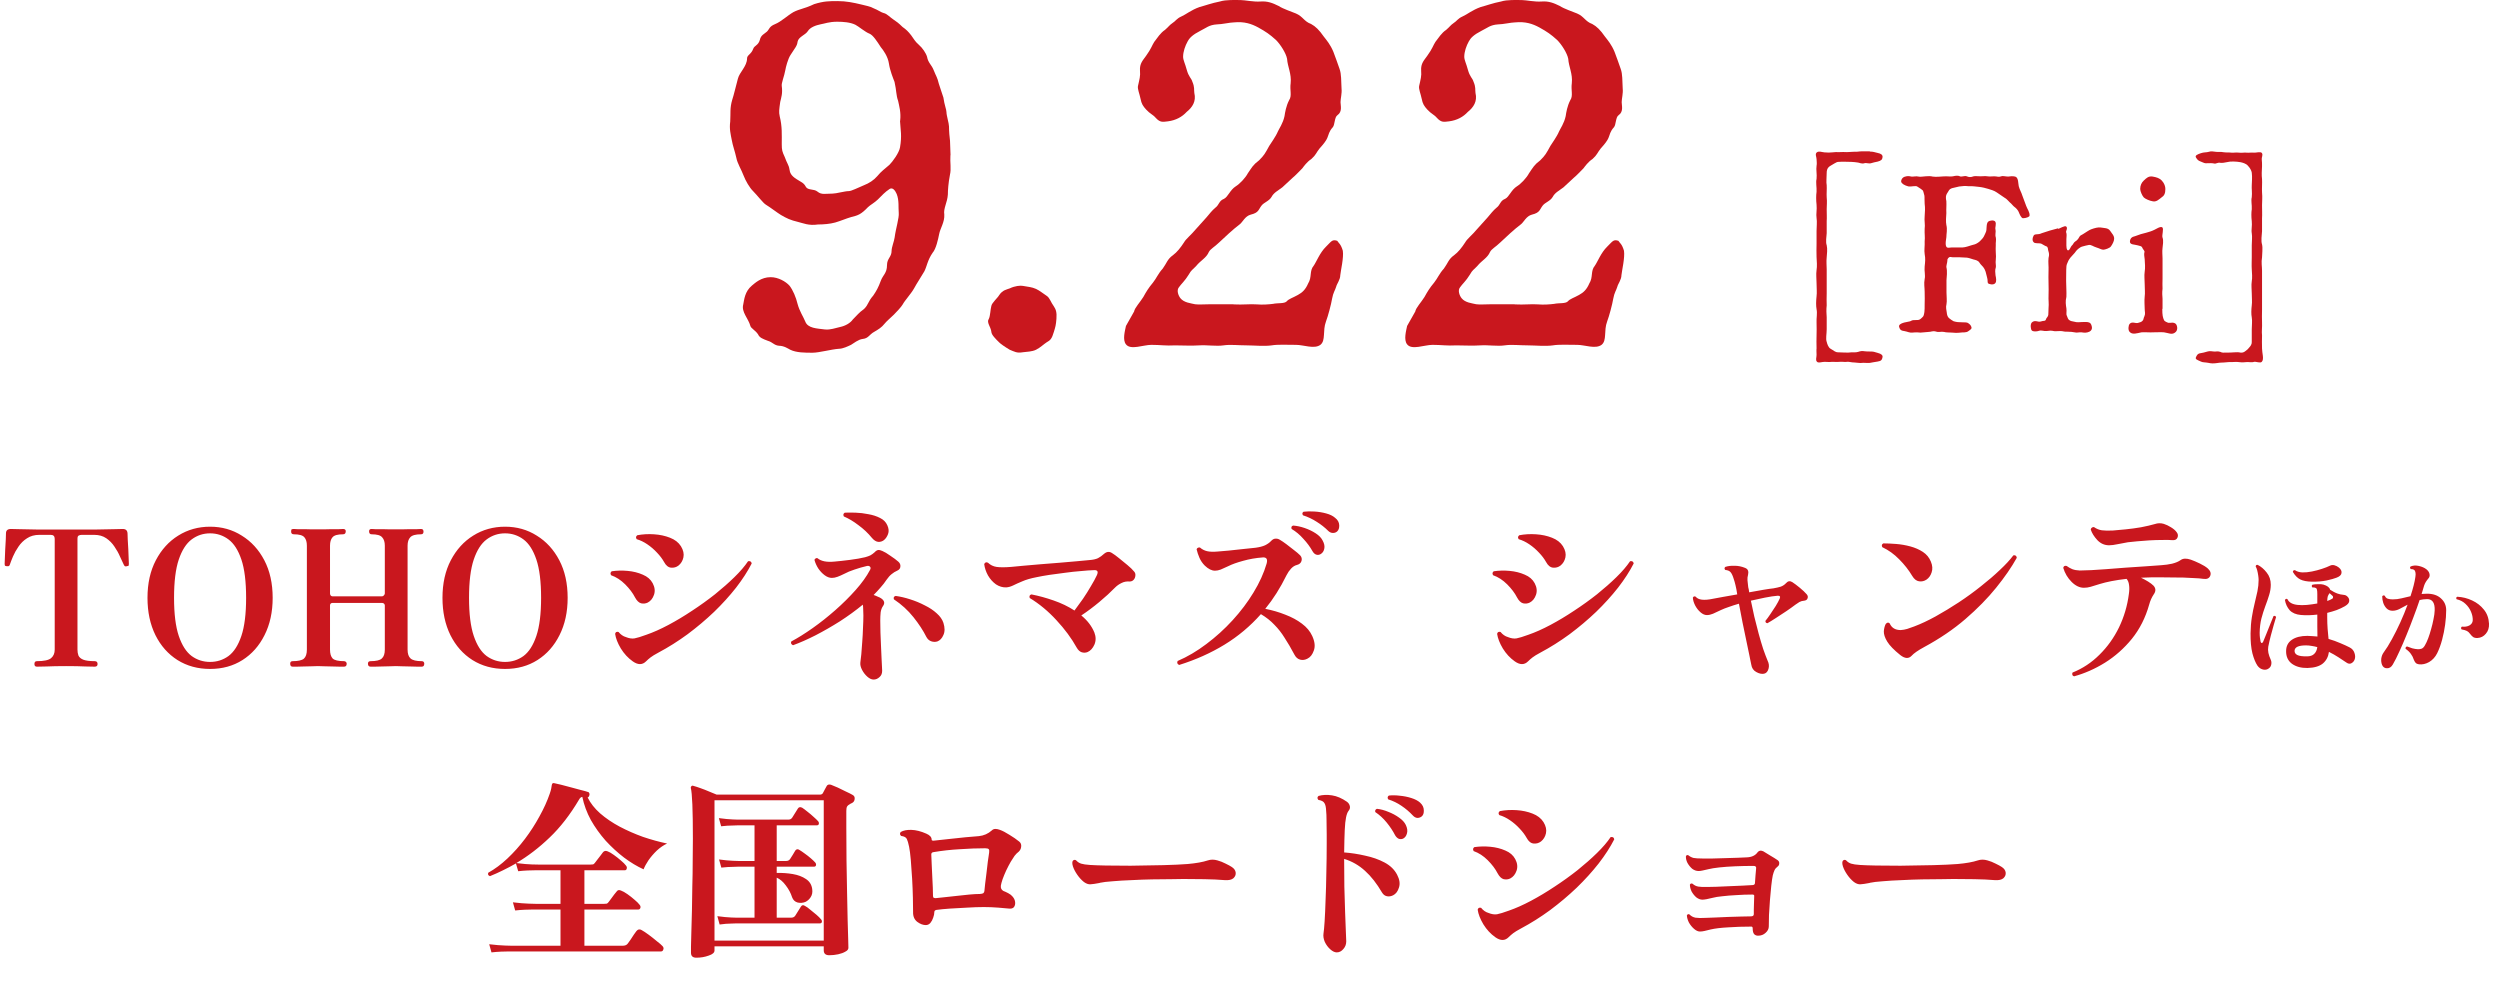 <svg xmlns="http://www.w3.org/2000/svg" width="435" height="174" viewBox="0 0 435 174" fill="none"><path d="M6.418 116C6.132 116 5.989 115.846 5.989 115.538C5.989 115.208 6.132 115.043 6.418 115.043C7.65 115.043 8.475 114.867 8.893 114.515C9.311 114.163 9.52 113.668 9.52 113.03V93.758C9.52 93.296 9.289 93.065 8.827 93.065H6.847C6.011 93.065 5.296 93.263 4.702 93.659C4.108 94.033 3.613 94.517 3.217 95.111C2.821 95.683 2.502 96.255 2.26 96.827C2.018 97.399 1.831 97.883 1.699 98.279C1.655 98.411 1.589 98.488 1.501 98.51C1.413 98.532 1.292 98.532 1.138 98.51C1.116 98.51 1.094 98.51 1.072 98.51C0.94 98.488 0.863 98.444 0.841 98.378C0.819 98.29 0.808 98.202 0.808 98.114C0.808 98.026 0.819 97.74 0.841 97.256C0.863 96.772 0.885 96.222 0.907 95.606C0.951 94.99 0.984 94.418 1.006 93.89C1.028 93.362 1.039 92.999 1.039 92.801C1.039 92.295 1.325 92.042 1.897 92.042C2.007 92.042 2.48 92.053 3.316 92.075C4.152 92.097 5.274 92.119 6.682 92.141C8.112 92.141 9.751 92.141 11.599 92.141C13.447 92.141 15.075 92.141 16.483 92.141C17.913 92.119 19.057 92.097 19.915 92.075C20.773 92.053 21.257 92.042 21.367 92.042C21.895 92.042 22.17 92.306 22.192 92.834C22.192 92.988 22.203 93.329 22.225 93.857C22.269 94.363 22.302 94.935 22.324 95.573C22.346 96.189 22.368 96.75 22.39 97.256C22.412 97.74 22.423 98.026 22.423 98.114C22.423 98.246 22.412 98.345 22.39 98.411C22.368 98.455 22.269 98.488 22.093 98.51C22.071 98.51 22.038 98.521 21.994 98.543C21.906 98.543 21.829 98.543 21.763 98.543C21.697 98.521 21.62 98.422 21.532 98.246C21.356 97.872 21.136 97.399 20.872 96.827C20.63 96.255 20.311 95.683 19.915 95.111C19.541 94.539 19.068 94.055 18.496 93.659C17.924 93.263 17.22 93.065 16.384 93.065H14.206C14.008 93.065 13.832 93.109 13.678 93.197C13.546 93.263 13.48 93.45 13.48 93.758V113.03C13.48 113.404 13.535 113.745 13.645 114.053C13.777 114.361 14.052 114.603 14.47 114.779C14.91 114.955 15.581 115.043 16.483 115.043C16.813 115.043 16.978 115.208 16.978 115.538C16.978 115.846 16.813 116 16.483 116C16.263 116 15.713 115.989 14.833 115.967C13.975 115.923 12.864 115.901 11.5 115.901C10.136 115.901 9.003 115.923 8.101 115.967C7.221 115.989 6.66 116 6.418 116ZM36.553 116.396C34.419 116.396 32.528 115.879 30.878 114.845C29.25 113.811 27.974 112.37 27.049 110.522C26.125 108.652 25.663 106.485 25.663 104.021C25.663 101.513 26.148 99.335 27.116 97.487C28.084 95.639 29.381 94.209 31.009 93.197C32.66 92.163 34.508 91.646 36.553 91.646C38.599 91.646 40.437 92.163 42.065 93.197C43.715 94.209 45.023 95.639 45.992 97.487C46.959 99.335 47.444 101.513 47.444 104.021C47.444 106.485 46.971 108.652 46.025 110.522C45.1 112.37 43.825 113.811 42.197 114.845C40.569 115.879 38.688 116.396 36.553 116.396ZM36.553 115.175C37.742 115.175 38.809 114.834 39.755 114.152C40.7 113.448 41.449 112.282 41.998 110.654C42.548 109.026 42.824 106.815 42.824 104.021C42.824 101.205 42.548 98.983 41.998 97.355C41.449 95.727 40.7 94.561 39.755 93.857C38.809 93.153 37.742 92.801 36.553 92.801C35.365 92.801 34.298 93.153 33.352 93.857C32.407 94.561 31.659 95.727 31.108 97.355C30.558 98.983 30.284 101.205 30.284 104.021C30.284 106.815 30.558 109.026 31.108 110.654C31.659 112.282 32.407 113.448 33.352 114.152C34.298 114.834 35.365 115.175 36.553 115.175ZM50.921 116C50.635 116 50.492 115.824 50.492 115.472C50.492 115.186 50.635 115.043 50.921 115.043C51.867 115.043 52.516 114.9 52.868 114.614C53.22 114.306 53.396 113.778 53.396 113.03V94.946C53.396 94.308 53.253 93.824 52.967 93.494C52.681 93.142 52.065 92.966 51.119 92.966C50.811 92.966 50.657 92.812 50.657 92.504C50.657 92.262 50.69 92.13 50.756 92.108C50.844 92.064 50.965 92.042 51.119 92.042C51.207 92.042 51.416 92.053 51.746 92.075C52.098 92.075 52.494 92.075 52.934 92.075C53.396 92.075 53.836 92.086 54.254 92.108C54.694 92.108 55.046 92.108 55.31 92.108C55.574 92.108 55.926 92.108 56.366 92.108C56.828 92.086 57.29 92.075 57.752 92.075C58.236 92.075 58.654 92.075 59.006 92.075C59.38 92.053 59.611 92.042 59.699 92.042C60.007 92.042 60.161 92.174 60.161 92.438C60.161 92.79 60.007 92.966 59.699 92.966C58.753 92.966 58.137 93.142 57.851 93.494C57.565 93.824 57.422 94.308 57.422 94.946V103.262C57.422 103.372 57.455 103.482 57.521 103.592C57.609 103.702 57.708 103.757 57.818 103.757H66.497C66.607 103.757 66.706 103.702 66.794 103.592C66.904 103.482 66.959 103.372 66.959 103.262V94.946C66.959 94.308 66.805 93.824 66.497 93.494C66.211 93.142 65.595 92.966 64.649 92.966C64.363 92.966 64.22 92.79 64.22 92.438C64.22 92.174 64.363 92.042 64.649 92.042C64.737 92.042 64.946 92.053 65.276 92.075C65.628 92.075 66.035 92.075 66.497 92.075C66.959 92.075 67.399 92.086 67.817 92.108C68.257 92.108 68.609 92.108 68.873 92.108C69.137 92.108 69.489 92.108 69.929 92.108C70.391 92.086 70.853 92.075 71.315 92.075C71.799 92.075 72.217 92.075 72.569 92.075C72.943 92.053 73.174 92.042 73.262 92.042C73.548 92.042 73.691 92.196 73.691 92.504C73.691 92.812 73.548 92.966 73.262 92.966C72.316 92.966 71.689 93.142 71.381 93.494C71.073 93.824 70.919 94.308 70.919 94.946V113.03C70.919 113.756 71.095 114.273 71.447 114.581C71.799 114.889 72.448 115.043 73.394 115.043C73.548 115.043 73.658 115.087 73.724 115.175C73.79 115.263 73.823 115.362 73.823 115.472C73.823 115.824 73.68 116 73.394 116C73.284 116 73.031 116 72.635 116C72.261 115.978 71.832 115.967 71.348 115.967C70.864 115.945 70.391 115.934 69.929 115.934C69.489 115.912 69.137 115.901 68.873 115.901C68.609 115.901 68.257 115.912 67.817 115.934C67.399 115.934 66.948 115.945 66.464 115.967C66.002 115.967 65.584 115.978 65.21 116C64.836 116 64.594 116 64.484 116C64.176 116 64.022 115.824 64.022 115.472C64.022 115.186 64.176 115.043 64.484 115.043C65.452 115.043 66.101 114.889 66.431 114.581C66.783 114.273 66.959 113.756 66.959 113.03V105.341C66.959 105.231 66.915 105.132 66.827 105.044C66.739 104.956 66.629 104.912 66.497 104.912H57.818C57.708 104.912 57.609 104.956 57.521 105.044C57.455 105.132 57.422 105.231 57.422 105.341V113.03C57.422 113.734 57.576 114.251 57.884 114.581C58.214 114.889 58.874 115.043 59.864 115.043C59.996 115.043 60.106 115.087 60.194 115.175C60.282 115.263 60.326 115.362 60.326 115.472C60.326 115.824 60.172 116 59.864 116C59.754 116 59.512 116 59.138 116C58.764 115.978 58.324 115.967 57.818 115.967C57.334 115.945 56.861 115.934 56.399 115.934C55.937 115.912 55.574 115.901 55.31 115.901C55.046 115.901 54.694 115.912 54.254 115.934C53.814 115.934 53.352 115.945 52.868 115.967C52.406 115.967 51.988 115.978 51.614 116C51.262 116 51.031 116 50.921 116ZM87.881 116.396C85.747 116.396 83.855 115.879 82.205 114.845C80.577 113.811 79.301 112.37 78.377 110.522C77.453 108.652 76.991 106.485 76.991 104.021C76.991 101.513 77.475 99.335 78.443 97.487C79.411 95.639 80.709 94.209 82.337 93.197C83.987 92.163 85.835 91.646 87.881 91.646C89.927 91.646 91.764 92.163 93.392 93.197C95.042 94.209 96.351 95.639 97.319 97.487C98.287 99.335 98.771 101.513 98.771 104.021C98.771 106.485 98.298 108.652 97.352 110.522C96.428 112.37 95.152 113.811 93.524 114.845C91.896 115.879 90.015 116.396 87.881 116.396ZM87.881 115.175C89.069 115.175 90.136 114.834 91.082 114.152C92.028 113.448 92.776 112.282 93.326 110.654C93.876 109.026 94.151 106.815 94.151 104.021C94.151 101.205 93.876 98.983 93.326 97.355C92.776 95.727 92.028 94.561 91.082 93.857C90.136 93.153 89.069 92.801 87.881 92.801C86.693 92.801 85.626 93.153 84.68 93.857C83.734 94.561 82.986 95.727 82.436 97.355C81.886 98.983 81.611 101.205 81.611 104.021C81.611 106.815 81.886 109.026 82.436 110.654C82.986 112.282 83.734 113.448 84.68 114.152C85.626 114.834 86.693 115.175 87.881 115.175ZM110.101 115.076C109.287 114.504 108.594 113.756 108.022 112.832C107.472 111.908 107.142 111.061 107.032 110.291C107.098 109.983 107.296 109.873 107.626 109.961C107.802 110.181 108 110.368 108.22 110.522C108.44 110.676 108.671 110.786 108.913 110.852C109.441 111.072 109.936 111.149 110.398 111.083C110.86 110.995 111.542 110.786 112.444 110.456C113.654 110.038 114.941 109.466 116.305 108.74C117.669 108.014 119.044 107.189 120.43 106.265C121.838 105.341 123.169 104.384 124.423 103.394C125.677 102.382 126.799 101.392 127.789 100.424C128.801 99.434 129.593 98.51 130.165 97.652C130.539 97.586 130.748 97.718 130.792 98.048C130.11 99.39 129.208 100.787 128.086 102.239C126.964 103.669 125.688 105.077 124.258 106.463C122.828 107.827 121.288 109.125 119.638 110.357C117.988 111.567 116.294 112.634 114.556 113.558C113.94 113.888 113.489 114.163 113.203 114.383C112.917 114.603 112.653 114.834 112.411 115.076C111.773 115.714 111.003 115.714 110.101 115.076ZM118.054 98.411C117.68 98.697 117.251 98.818 116.767 98.774C116.283 98.73 115.876 98.4 115.546 97.784C115.238 97.234 114.831 96.695 114.325 96.167C113.819 95.617 113.258 95.133 112.642 94.715C112.026 94.297 111.41 94 110.794 93.824C110.596 93.56 110.629 93.329 110.893 93.131C111.817 92.955 112.785 92.9 113.797 92.966C114.809 93.032 115.733 93.23 116.569 93.56C117.427 93.89 118.065 94.385 118.483 95.045C118.901 95.727 119.044 96.376 118.912 96.992C118.78 97.586 118.494 98.059 118.054 98.411ZM112.708 104.846C112.356 105.022 111.971 105.066 111.553 104.978C111.157 104.868 110.805 104.527 110.497 103.955C110.101 103.185 109.529 102.426 108.781 101.678C108.033 100.93 107.219 100.402 106.339 100.094C106.163 99.83 106.196 99.599 106.438 99.401C107.34 99.269 108.264 99.247 109.21 99.335C110.178 99.423 111.058 99.643 111.85 99.995C112.642 100.325 113.214 100.82 113.566 101.48C113.94 102.184 114.017 102.855 113.797 103.493C113.577 104.131 113.214 104.582 112.708 104.846ZM152.011 118.244C151.659 118.244 151.296 118.079 150.922 117.749C150.548 117.419 150.24 117.023 149.998 116.561C149.756 116.099 149.657 115.67 149.701 115.274C149.745 114.966 149.8 114.493 149.866 113.855C149.932 113.195 149.987 112.469 150.031 111.677C150.097 110.863 150.141 110.049 150.163 109.235C150.207 108.421 150.229 107.706 150.229 107.09C150.207 106.694 150.196 106.342 150.196 106.034C150.196 105.704 150.174 105.429 150.13 105.209C148.898 106.221 147.567 107.189 146.137 108.113C144.707 109.015 143.288 109.829 141.88 110.555C140.494 111.259 139.196 111.831 137.986 112.271C137.832 112.205 137.722 112.106 137.656 111.974C137.612 111.842 137.623 111.721 137.689 111.611C138.811 111.017 140.043 110.247 141.385 109.301C142.727 108.355 144.047 107.31 145.345 106.166C146.643 105.022 147.82 103.856 148.876 102.668C149.954 101.458 150.79 100.292 151.384 99.17C151.516 98.928 151.516 98.741 151.384 98.609C151.274 98.477 151.098 98.433 150.856 98.477C150.108 98.653 149.382 98.862 148.678 99.104C147.996 99.324 147.391 99.577 146.863 99.863C146.467 100.061 146.093 100.226 145.741 100.358C145.389 100.49 145.059 100.556 144.751 100.556C144.333 100.556 143.915 100.402 143.497 100.094C143.079 99.786 142.705 99.39 142.375 98.906C142.067 98.422 141.847 97.927 141.715 97.421C141.759 97.289 141.836 97.201 141.946 97.157C142.056 97.091 142.155 97.08 142.243 97.124C142.859 97.652 143.838 97.85 145.18 97.718C145.95 97.652 146.852 97.553 147.886 97.421C148.92 97.289 149.8 97.135 150.526 96.959C150.922 96.849 151.23 96.739 151.45 96.629C151.692 96.497 151.934 96.321 152.176 96.101C152.396 95.859 152.605 95.727 152.803 95.705C153.001 95.683 153.243 95.738 153.529 95.87C153.903 96.024 154.365 96.299 154.915 96.695C155.487 97.069 155.96 97.421 156.334 97.751C156.598 97.993 156.708 98.279 156.664 98.609C156.642 98.917 156.455 99.148 156.103 99.302C155.751 99.456 155.432 99.654 155.146 99.896C154.86 100.116 154.563 100.446 154.255 100.886C153.969 101.326 153.628 101.766 153.232 102.206C152.858 102.646 152.451 103.086 152.011 103.526C152.275 103.614 152.517 103.713 152.737 103.823C152.979 103.911 153.177 104.01 153.331 104.12C153.903 104.516 154.002 104.967 153.628 105.473C153.43 105.759 153.298 106.122 153.232 106.562C153.188 107.002 153.166 107.475 153.166 107.981C153.166 108.575 153.177 109.268 153.199 110.06C153.221 110.852 153.254 111.655 153.298 112.469C153.342 113.283 153.375 114.02 153.397 114.68C153.419 115.186 153.441 115.626 153.463 116C153.485 116.352 153.496 116.594 153.496 116.726C153.496 117.188 153.342 117.551 153.034 117.815C152.726 118.101 152.385 118.244 152.011 118.244ZM163.099 111.611C162.747 111.721 162.384 111.71 162.01 111.578C161.658 111.446 161.383 111.193 161.185 110.819C160.635 109.719 159.887 108.575 158.941 107.387C157.995 106.199 156.862 105.165 155.542 104.285C155.432 103.977 155.531 103.779 155.839 103.691C156.653 103.801 157.5 103.999 158.38 104.285C159.282 104.571 160.129 104.923 160.921 105.341C161.735 105.737 162.428 106.199 163 106.727C163.572 107.233 163.957 107.783 164.155 108.377C164.419 109.213 164.419 109.917 164.155 110.489C163.913 111.061 163.561 111.435 163.099 111.611ZM153.793 93.989C153.507 94.209 153.177 94.308 152.803 94.286C152.429 94.242 152.066 94.011 151.714 93.593C151.032 92.757 150.251 92.02 149.371 91.382C148.513 90.722 147.666 90.216 146.83 89.864C146.676 89.578 146.731 89.358 146.995 89.204C147.523 89.182 148.15 89.182 148.876 89.204C149.602 89.226 150.339 89.314 151.087 89.468C151.857 89.6 152.539 89.82 153.133 90.128C153.727 90.414 154.145 90.832 154.387 91.382C154.651 91.954 154.695 92.471 154.519 92.933C154.343 93.395 154.101 93.747 153.793 93.989ZM189.235 113.459C188.905 113.591 188.564 113.602 188.212 113.492C187.882 113.382 187.596 113.118 187.354 112.7C186.452 111.072 185.275 109.477 183.823 107.915C182.393 106.353 180.842 105.066 179.17 104.054C179.06 103.724 179.159 103.515 179.467 103.427C180.721 103.669 182.008 104.021 183.328 104.483C184.67 104.945 185.88 105.528 186.958 106.232C187.442 105.594 187.937 104.912 188.443 104.186C188.949 103.438 189.411 102.701 189.829 101.975C190.269 101.249 190.61 100.622 190.852 100.094C191.138 99.478 190.984 99.181 190.39 99.203C189.708 99.225 188.927 99.28 188.047 99.368C187.167 99.434 186.254 99.533 185.308 99.665C184.362 99.775 183.46 99.896 182.602 100.028C181.744 100.16 181.007 100.292 180.391 100.424C179.357 100.622 178.521 100.864 177.883 101.15C177.245 101.414 176.706 101.656 176.266 101.876C175.848 102.074 175.452 102.184 175.078 102.206C174.462 102.228 173.868 102.052 173.296 101.678C172.746 101.282 172.284 100.765 171.91 100.127C171.558 99.489 171.338 98.829 171.25 98.147C171.404 97.839 171.624 97.762 171.91 97.916C172.328 98.312 172.823 98.554 173.395 98.642C173.989 98.73 174.836 98.73 175.936 98.642C176.42 98.598 177.113 98.532 178.015 98.444C178.917 98.356 179.929 98.268 181.051 98.18C182.173 98.092 183.284 98.004 184.384 97.916C185.506 97.806 186.518 97.718 187.42 97.652C188.344 97.564 189.048 97.498 189.532 97.454C190.17 97.41 190.676 97.3 191.05 97.124C191.424 96.926 191.776 96.673 192.106 96.365C192.568 95.969 193.03 95.925 193.492 96.233C193.822 96.431 194.229 96.728 194.713 97.124C195.197 97.498 195.681 97.894 196.165 98.312C196.671 98.73 197.067 99.115 197.353 99.467C197.529 99.665 197.595 99.907 197.551 100.193C197.529 100.457 197.43 100.688 197.254 100.886C197.078 101.084 196.836 101.183 196.528 101.183C196.022 101.139 195.56 101.227 195.142 101.447C194.724 101.645 194.361 101.898 194.053 102.206C193.261 103.02 192.337 103.867 191.281 104.747C190.225 105.627 189.18 106.408 188.146 107.09C189.202 107.948 189.961 108.938 190.423 110.06C190.709 110.808 190.709 111.512 190.423 112.172C190.137 112.81 189.741 113.239 189.235 113.459ZM205.174 115.703C204.844 115.549 204.756 115.318 204.91 115.01C206.604 114.284 208.265 113.305 209.893 112.073C211.543 110.841 213.072 109.455 214.48 107.915C215.888 106.375 217.098 104.769 218.11 103.097C219.144 101.403 219.903 99.731 220.387 98.081C220.607 97.311 220.387 96.948 219.727 96.992C218.517 97.08 217.373 97.278 216.295 97.586C215.239 97.872 214.381 98.18 213.721 98.51C213.215 98.752 212.775 98.95 212.401 99.104C212.049 99.236 211.719 99.302 211.411 99.302C210.839 99.302 210.245 99.005 209.629 98.411C209.233 98.015 208.925 97.564 208.705 97.058C208.485 96.552 208.32 96.057 208.21 95.573C208.254 95.441 208.331 95.353 208.441 95.309C208.573 95.243 208.694 95.232 208.804 95.276C209.156 95.584 209.563 95.793 210.025 95.903C210.487 96.013 211.092 96.035 211.84 95.969C212.346 95.925 212.995 95.87 213.787 95.804C214.579 95.716 215.393 95.628 216.229 95.54C217.087 95.452 217.824 95.375 218.44 95.309C219.122 95.221 219.683 95.078 220.123 94.88C220.563 94.66 220.904 94.418 221.146 94.154C221.41 93.868 221.674 93.725 221.938 93.725C222.202 93.703 222.455 93.769 222.697 93.923C223.005 94.099 223.379 94.352 223.819 94.682C224.259 95.012 224.699 95.353 225.139 95.705C225.579 96.035 225.942 96.343 226.228 96.629C226.492 96.915 226.569 97.245 226.459 97.619C226.349 97.971 226.074 98.202 225.634 98.312C225.282 98.4 224.952 98.609 224.644 98.939C224.336 99.269 224.072 99.654 223.852 100.094C222.774 102.294 221.542 104.241 220.156 105.935C221.388 106.177 222.554 106.518 223.654 106.958C224.754 107.376 225.711 107.893 226.525 108.509C227.361 109.125 227.966 109.851 228.34 110.687C228.78 111.655 228.868 112.491 228.604 113.195C228.362 113.899 227.988 114.372 227.482 114.614C227.064 114.834 226.646 114.889 226.228 114.779C225.81 114.669 225.48 114.383 225.238 113.921C224.644 112.799 224.072 111.82 223.522 110.984C222.994 110.126 222.4 109.367 221.74 108.707C221.102 108.025 220.321 107.409 219.397 106.859C217.549 108.949 215.437 110.72 213.061 112.172C210.685 113.624 208.056 114.801 205.174 115.703ZM229.759 96.431C229.517 96.563 229.264 96.585 229 96.497C228.758 96.409 228.549 96.211 228.373 95.903C227.955 95.155 227.427 94.44 226.789 93.758C226.173 93.054 225.491 92.482 224.743 92.042C224.633 91.734 224.721 91.536 225.007 91.448C225.645 91.492 226.316 91.635 227.02 91.877C227.724 92.119 228.362 92.427 228.934 92.801C229.506 93.175 229.902 93.582 230.122 94.022C230.43 94.572 230.529 95.067 230.419 95.507C230.331 95.925 230.111 96.233 229.759 96.431ZM232.663 92.471C232.465 92.647 232.223 92.735 231.937 92.735C231.651 92.735 231.387 92.625 231.145 92.405C230.529 91.789 229.847 91.25 229.099 90.788C228.351 90.304 227.559 89.93 226.723 89.666C226.547 89.402 226.58 89.193 226.822 89.039C227.394 88.973 228.032 88.962 228.736 89.006C229.44 89.05 230.111 89.16 230.749 89.336C231.409 89.512 231.926 89.765 232.3 90.095C232.762 90.447 233.004 90.876 233.026 91.382C233.048 91.866 232.927 92.229 232.663 92.471ZM263.569 115.076C262.755 114.504 262.062 113.756 261.49 112.832C260.94 111.908 260.61 111.061 260.5 110.291C260.566 109.983 260.764 109.873 261.094 109.961C261.27 110.181 261.468 110.368 261.688 110.522C261.908 110.676 262.139 110.786 262.381 110.852C262.909 111.072 263.404 111.149 263.866 111.083C264.328 110.995 265.01 110.786 265.912 110.456C267.122 110.038 268.409 109.466 269.773 108.74C271.137 108.014 272.512 107.189 273.898 106.265C275.306 105.341 276.637 104.384 277.891 103.394C279.145 102.382 280.267 101.392 281.257 100.424C282.269 99.434 283.061 98.51 283.633 97.652C284.007 97.586 284.216 97.718 284.26 98.048C283.578 99.39 282.676 100.787 281.554 102.239C280.432 103.669 279.156 105.077 277.726 106.463C276.296 107.827 274.756 109.125 273.106 110.357C271.456 111.567 269.762 112.634 268.024 113.558C267.408 113.888 266.957 114.163 266.671 114.383C266.385 114.603 266.121 114.834 265.879 115.076C265.241 115.714 264.471 115.714 263.569 115.076ZM271.522 98.411C271.148 98.697 270.719 98.818 270.235 98.774C269.751 98.73 269.344 98.4 269.014 97.784C268.706 97.234 268.299 96.695 267.793 96.167C267.287 95.617 266.726 95.133 266.11 94.715C265.494 94.297 264.878 94 264.262 93.824C264.064 93.56 264.097 93.329 264.361 93.131C265.285 92.955 266.253 92.9 267.265 92.966C268.277 93.032 269.201 93.23 270.037 93.56C270.895 93.89 271.533 94.385 271.951 95.045C272.369 95.727 272.512 96.376 272.38 96.992C272.248 97.586 271.962 98.059 271.522 98.411ZM266.176 104.846C265.824 105.022 265.439 105.066 265.021 104.978C264.625 104.868 264.273 104.527 263.965 103.955C263.569 103.185 262.997 102.426 262.249 101.678C261.501 100.93 260.687 100.402 259.807 100.094C259.631 99.83 259.664 99.599 259.906 99.401C260.808 99.269 261.732 99.247 262.678 99.335C263.646 99.423 264.526 99.643 265.318 99.995C266.11 100.325 266.682 100.82 267.034 101.48C267.408 102.184 267.485 102.855 267.265 103.493C267.045 104.131 266.682 104.582 266.176 104.846ZM306.964 117.221C306.546 117.309 306.084 117.21 305.578 116.924C305.094 116.66 304.808 116.231 304.72 115.637C304.676 115.351 304.621 115.087 304.555 114.845C304.511 114.603 304.456 114.328 304.39 114.02C304.28 113.47 304.115 112.678 303.895 111.644C303.675 110.61 303.444 109.499 303.202 108.311C302.96 107.123 302.751 106.034 302.575 105.044C301.959 105.22 301.376 105.407 300.826 105.605C300.298 105.781 299.847 105.957 299.473 106.133C298.901 106.397 298.428 106.617 298.054 106.793C297.68 106.947 297.328 107.024 296.998 107.024C296.624 107.024 296.25 106.859 295.876 106.529C295.502 106.199 295.194 105.803 294.952 105.341C294.71 104.857 294.578 104.406 294.556 103.988C294.666 103.768 294.831 103.713 295.051 103.823C295.491 104.395 296.492 104.516 298.054 104.186C298.494 104.098 299.088 103.988 299.836 103.856C300.606 103.724 301.42 103.581 302.278 103.427C302.19 102.811 302.091 102.283 301.981 101.843C301.871 101.381 301.772 101.029 301.684 100.787C301.508 100.193 301.321 99.786 301.123 99.566C300.947 99.346 300.639 99.214 300.199 99.17C300.023 98.994 300.023 98.818 300.199 98.642C300.661 98.488 301.2 98.422 301.816 98.444C302.432 98.444 303.037 98.565 303.631 98.807C303.917 98.917 304.093 99.082 304.159 99.302C304.225 99.5 304.225 99.742 304.159 100.028C304.071 100.314 304.038 100.622 304.06 100.952C304.082 101.26 304.126 101.667 304.192 102.173C304.236 102.305 304.269 102.448 304.291 102.602C304.313 102.734 304.335 102.888 304.357 103.064C305.215 102.91 306.018 102.767 306.766 102.635C307.536 102.503 308.141 102.415 308.581 102.371C309.087 102.283 309.516 102.184 309.868 102.074C310.22 101.942 310.528 101.733 310.792 101.447C311.1 101.095 311.452 101.04 311.848 101.282C312.222 101.524 312.662 101.854 313.168 102.272C313.674 102.69 314.07 103.064 314.356 103.394C314.554 103.614 314.609 103.845 314.521 104.087C314.455 104.329 314.268 104.472 313.96 104.516C313.63 104.538 313.344 104.615 313.102 104.747C312.882 104.879 312.651 105.033 312.409 105.209C311.947 105.561 311.408 105.946 310.792 106.364C310.176 106.782 309.571 107.178 308.977 107.552C308.405 107.926 307.921 108.223 307.525 108.443C307.261 108.399 307.151 108.256 307.195 108.014C307.437 107.728 307.712 107.354 308.02 106.892C308.35 106.408 308.669 105.924 308.977 105.44C309.285 104.934 309.516 104.505 309.67 104.153C309.824 103.801 309.703 103.636 309.307 103.658C308.713 103.702 307.976 103.812 307.096 103.988C306.238 104.164 305.424 104.34 304.654 104.516C304.83 105.374 305.028 106.298 305.248 107.288C305.49 108.278 305.743 109.268 306.007 110.258C306.271 111.226 306.535 112.117 306.799 112.931C307.085 113.745 307.338 114.416 307.558 114.944C307.8 115.428 307.855 115.901 307.723 116.363C307.591 116.847 307.338 117.133 306.964 117.221ZM332.605 114.119C332.099 114.647 331.45 114.603 330.658 113.987C329.558 113.107 328.799 112.326 328.381 111.644C327.963 110.962 327.765 110.357 327.787 109.829C327.831 109.323 327.941 108.905 328.117 108.575C328.359 108.289 328.59 108.256 328.81 108.476C329.14 109.246 329.778 109.631 330.724 109.631C331.098 109.609 331.472 109.543 331.846 109.433C332.242 109.301 332.649 109.158 333.067 109.004C334.233 108.564 335.476 107.981 336.796 107.255C338.138 106.507 339.48 105.693 340.822 104.813C342.186 103.911 343.473 102.976 344.683 102.008C345.915 101.04 347.015 100.094 347.983 99.17C348.973 98.246 349.754 97.399 350.326 96.629C350.678 96.563 350.876 96.706 350.92 97.058C350.018 98.686 348.819 100.424 347.323 102.272C345.849 104.098 344.067 105.913 341.977 107.717C339.909 109.499 337.511 111.127 334.783 112.601C333.727 113.173 333.001 113.679 332.605 114.119ZM335.212 100.853C334.816 101.117 334.387 101.216 333.925 101.15C333.463 101.084 333.067 100.776 332.737 100.226C332.121 99.192 331.362 98.224 330.46 97.322C329.58 96.42 328.601 95.716 327.523 95.21C327.369 94.924 327.424 94.704 327.688 94.55C328.348 94.55 329.096 94.583 329.932 94.649C330.768 94.715 331.593 94.858 332.407 95.078C333.221 95.298 333.947 95.617 334.585 96.035C335.223 96.453 335.685 97.014 335.971 97.718C336.257 98.4 336.301 99.027 336.103 99.599C335.927 100.149 335.63 100.567 335.212 100.853ZM360.886 117.683C360.732 117.639 360.633 117.551 360.589 117.419C360.545 117.287 360.556 117.155 360.622 117.023C362.382 116.319 363.944 115.285 365.308 113.921C366.694 112.557 367.827 110.973 368.707 109.169C369.587 107.343 370.159 105.407 370.423 103.361C370.511 102.767 370.522 102.25 370.456 101.81C370.412 101.37 370.269 101.007 370.027 100.721C369.059 100.831 368.179 100.963 367.387 101.117C366.617 101.271 365.946 101.436 365.374 101.612C364.692 101.81 364.153 101.975 363.757 102.107C363.383 102.217 362.998 102.272 362.602 102.272C361.854 102.272 361.139 101.931 360.457 101.249C359.775 100.567 359.291 99.753 359.005 98.807C359.071 98.499 359.269 98.389 359.599 98.477C359.929 98.719 360.259 98.906 360.589 99.038C360.941 99.17 361.37 99.247 361.876 99.269C362.404 99.269 363.086 99.247 363.922 99.203C364.538 99.159 365.374 99.104 366.43 99.038C367.486 98.95 368.619 98.862 369.829 98.774C371.039 98.686 372.194 98.609 373.294 98.543C374.416 98.455 375.34 98.389 376.066 98.345C376.726 98.301 377.353 98.213 377.947 98.081C378.563 97.927 379.058 97.718 379.432 97.454C379.85 97.146 380.444 97.124 381.214 97.388C381.654 97.542 382.171 97.762 382.765 98.048C383.359 98.334 383.821 98.62 384.151 98.906C384.613 99.324 384.756 99.753 384.58 100.193C384.404 100.633 384.008 100.809 383.392 100.721C382.952 100.655 382.413 100.611 381.775 100.589C381.137 100.545 380.466 100.512 379.762 100.49C379.652 100.49 379.542 100.49 379.432 100.49C379.344 100.49 379.245 100.49 379.135 100.49C378.211 100.468 377.199 100.457 376.099 100.457C374.999 100.435 373.811 100.457 372.535 100.523C372.953 100.721 373.36 100.941 373.756 101.183C374.152 101.425 374.471 101.667 374.713 101.909C375.131 102.371 375.142 102.877 374.746 103.427C374.394 103.955 374.13 104.549 373.954 105.209C373.316 107.475 372.315 109.455 370.951 111.149C369.587 112.821 368.025 114.207 366.265 115.307C364.527 116.385 362.734 117.177 360.886 117.683ZM366.991 94.88C366.199 94.88 365.517 94.583 364.945 93.989C364.373 93.373 363.988 92.757 363.79 92.141C363.812 91.987 363.878 91.877 363.988 91.811C364.098 91.723 364.219 91.69 364.351 91.712C364.791 92.02 365.253 92.207 365.737 92.273C366.243 92.339 366.892 92.35 367.684 92.306C368.278 92.262 369.004 92.196 369.862 92.108C370.742 92.02 371.633 91.899 372.535 91.745C373.459 91.569 374.262 91.382 374.944 91.184C375.45 91.008 375.967 90.997 376.495 91.151C376.913 91.283 377.331 91.481 377.749 91.745C378.189 92.009 378.519 92.295 378.739 92.603C378.981 92.911 379.025 93.23 378.871 93.56C378.739 93.868 378.464 94.011 378.046 93.989C377.54 93.945 376.935 93.934 376.231 93.956C375.527 93.956 374.79 93.978 374.02 94.022C373.272 94.066 372.557 94.121 371.875 94.187C371.215 94.253 370.676 94.308 370.258 94.352C369.708 94.44 369.125 94.55 368.509 94.682C367.893 94.814 367.387 94.88 366.991 94.88ZM401.486 116.23C400.397 116.245 399.5 116 398.795 115.494C398.105 114.973 397.768 114.237 397.783 113.286C397.783 112.443 398.113 111.791 398.772 111.331C399.431 110.871 400.336 110.641 401.486 110.641C401.777 110.641 402.069 110.656 402.36 110.687C402.651 110.702 402.943 110.725 403.234 110.756C403.219 110.219 403.211 109.614 403.211 108.939C403.211 108.264 403.211 107.597 403.211 106.938C402.199 107.061 401.248 107.084 400.359 107.007C399.5 106.93 398.849 106.654 398.404 106.179C397.975 105.688 397.699 105.098 397.576 104.408C397.683 104.193 397.829 104.14 398.013 104.247C398.274 104.83 398.879 105.167 399.83 105.259C400.275 105.305 400.796 105.305 401.394 105.259C402.007 105.198 402.613 105.113 403.211 105.006V103.35C403.211 102.982 403.188 102.721 403.142 102.568C403.111 102.415 403.012 102.315 402.843 102.269C402.782 102.238 402.705 102.223 402.613 102.223C402.521 102.223 402.437 102.223 402.36 102.223C402.207 102.039 402.207 101.878 402.36 101.74C402.605 101.679 402.927 101.648 403.326 101.648C403.725 101.633 404.039 101.656 404.269 101.717C404.944 101.916 405.335 102.215 405.442 102.614C405.626 102.721 405.833 102.844 406.063 102.982C406.293 103.105 406.515 103.204 406.73 103.281C406.899 103.342 407.06 103.388 407.213 103.419C407.382 103.45 407.589 103.48 407.834 103.511C408.095 103.526 408.325 103.649 408.524 103.879C408.723 104.094 408.8 104.347 408.754 104.638C408.723 104.929 408.47 105.213 407.995 105.489C407.566 105.734 407.09 105.957 406.569 106.156C406.048 106.34 405.503 106.501 404.936 106.639V107.467C404.936 108.111 404.959 108.755 405.005 109.399C405.051 110.043 405.105 110.633 405.166 111.17C405.902 111.385 406.584 111.63 407.213 111.906C407.842 112.167 408.378 112.412 408.823 112.642C409.252 112.857 409.536 113.179 409.674 113.608C409.827 114.037 409.835 114.428 409.697 114.781C409.59 115.057 409.406 115.264 409.145 115.402C408.884 115.54 408.608 115.509 408.317 115.31C407.903 115.019 407.428 114.704 406.891 114.367C406.37 114.03 405.818 113.715 405.235 113.424C405.128 114.267 404.775 114.942 404.177 115.448C403.579 115.939 402.682 116.199 401.486 116.23ZM394.54 116.437C394.264 116.56 393.965 116.567 393.643 116.46C393.321 116.368 393.037 116.153 392.792 115.816C392.455 115.31 392.163 114.597 391.918 113.677C391.688 112.742 391.581 111.584 391.596 110.204C391.611 109.177 391.688 108.234 391.826 107.375C391.964 106.516 392.125 105.719 392.309 104.983C392.493 104.247 392.654 103.549 392.792 102.89C392.93 102.215 392.999 101.556 392.999 100.912C392.999 100.697 392.976 100.437 392.93 100.13C392.884 99.808 392.823 99.501 392.746 99.21C392.669 98.919 392.585 98.712 392.493 98.589C392.493 98.359 392.608 98.259 392.838 98.29C393.421 98.581 393.942 99.026 394.402 99.624C394.877 100.207 395.115 100.912 395.115 101.74C395.115 102.353 395.015 102.967 394.816 103.58C394.632 104.193 394.41 104.837 394.149 105.512C393.904 106.171 393.681 106.877 393.482 107.628C393.298 108.379 393.198 109.2 393.183 110.089C393.183 110.426 393.198 110.718 393.229 110.963C393.26 111.208 393.298 111.438 393.344 111.653C393.39 111.806 393.459 111.883 393.551 111.883C393.658 111.868 393.735 111.799 393.781 111.676C393.934 111.308 394.126 110.84 394.356 110.273C394.586 109.69 394.816 109.115 395.046 108.548C395.276 107.981 395.46 107.528 395.598 107.191C395.813 107.114 395.958 107.176 396.035 107.375C395.928 107.728 395.79 108.195 395.621 108.778C395.452 109.345 395.284 109.959 395.115 110.618C394.946 111.277 394.801 111.914 394.678 112.527C394.617 112.88 394.624 113.24 394.701 113.608C394.778 113.961 394.916 114.359 395.115 114.804C395.238 115.065 395.261 115.364 395.184 115.701C395.107 116.023 394.893 116.268 394.54 116.437ZM402.268 101.211C401.409 101.196 400.735 101.065 400.244 100.82C399.753 100.575 399.324 100.138 398.956 99.509C398.987 99.279 399.109 99.179 399.324 99.21C399.646 99.44 400.068 99.57 400.589 99.601C401.11 99.616 401.67 99.563 402.268 99.44C402.881 99.317 403.464 99.164 404.016 98.98C404.583 98.796 405.051 98.612 405.419 98.428C405.664 98.305 405.925 98.282 406.201 98.359C406.477 98.436 406.73 98.566 406.96 98.75C407.328 99.057 407.481 99.379 407.42 99.716C407.374 100.053 407.083 100.322 406.546 100.521C406.163 100.674 405.588 100.835 404.821 101.004C404.07 101.157 403.219 101.226 402.268 101.211ZM401.44 114.206C401.961 114.206 402.368 114.068 402.659 113.792C402.966 113.501 403.15 113.102 403.211 112.596C402.874 112.504 402.544 112.435 402.222 112.389C401.9 112.328 401.57 112.297 401.233 112.297C399.945 112.297 399.286 112.604 399.255 113.217C399.24 113.554 399.401 113.807 399.738 113.976C400.075 114.145 400.643 114.221 401.44 114.206ZM404.936 104.569C405.273 104.462 405.565 104.331 405.81 104.178C405.902 104.132 405.948 104.055 405.948 103.948C405.963 103.841 405.94 103.756 405.879 103.695C405.818 103.618 405.733 103.542 405.626 103.465C405.534 103.373 405.442 103.289 405.35 103.212C405.335 103.212 405.327 103.22 405.327 103.235C405.189 103.419 405.089 103.603 405.028 103.787C404.982 103.956 404.951 104.216 404.936 104.569ZM414.481 115.701C414.343 115.348 414.297 114.973 414.343 114.574C414.404 114.175 414.535 113.838 414.734 113.562C415.209 112.918 415.692 112.144 416.183 111.239C416.689 110.319 417.18 109.338 417.655 108.295C418.13 107.252 418.552 106.225 418.92 105.213C418.429 105.474 417.969 105.719 417.54 105.949C417.126 106.164 416.712 106.271 416.298 106.271C415.899 106.271 415.562 106.141 415.286 105.88C415.025 105.619 414.826 105.297 414.688 104.914C414.565 104.531 414.504 104.147 414.504 103.764C414.627 103.58 414.78 103.549 414.964 103.672C415.056 103.917 415.225 104.086 415.47 104.178C415.731 104.255 416.022 104.293 416.344 104.293C416.85 104.293 417.356 104.232 417.862 104.109C418.383 103.986 418.905 103.864 419.426 103.741C419.871 102.392 420.154 101.272 420.277 100.383C420.323 100.076 420.331 99.839 420.3 99.67C420.269 99.486 420.216 99.34 420.139 99.233C420.078 99.156 419.986 99.103 419.863 99.072C419.74 99.026 419.618 99.011 419.495 99.026C419.311 98.873 419.296 98.719 419.449 98.566C419.878 98.382 420.354 98.351 420.875 98.474C421.412 98.597 421.849 98.788 422.186 99.049C422.493 99.294 422.677 99.57 422.738 99.877C422.799 100.184 422.73 100.444 422.531 100.659C422.362 100.858 422.217 101.058 422.094 101.257C421.971 101.456 421.872 101.671 421.795 101.901C421.734 102.116 421.665 102.346 421.588 102.591C421.527 102.836 421.45 103.089 421.358 103.35C421.511 103.335 421.665 103.327 421.818 103.327C421.987 103.312 422.148 103.304 422.301 103.304C423.344 103.304 424.156 103.58 424.739 104.132C425.337 104.669 425.636 105.351 425.636 106.179C425.636 106.961 425.575 107.804 425.452 108.709C425.329 109.598 425.153 110.472 424.923 111.331C424.693 112.19 424.409 112.964 424.072 113.654C423.735 114.329 423.267 114.842 422.669 115.195C422.071 115.532 421.473 115.663 420.875 115.586C420.645 115.555 420.461 115.471 420.323 115.333C420.2 115.195 420.093 115.011 420.001 114.781C419.894 114.428 419.733 114.106 419.518 113.815C419.319 113.508 419.004 113.202 418.575 112.895C418.529 112.68 418.613 112.542 418.828 112.481C419.089 112.588 419.388 112.696 419.725 112.803C420.078 112.895 420.4 112.949 420.691 112.964C420.906 112.979 421.128 112.949 421.358 112.872C421.588 112.78 421.787 112.573 421.956 112.251C422.14 111.944 422.324 111.546 422.508 111.055C422.692 110.564 422.861 110.035 423.014 109.468C423.183 108.885 423.321 108.31 423.428 107.743C423.551 107.176 423.62 106.662 423.635 106.202C423.681 104.899 423.244 104.247 422.324 104.247C422.079 104.247 421.849 104.262 421.634 104.293C421.435 104.324 421.228 104.362 421.013 104.408C420.706 105.328 420.354 106.309 419.955 107.352C419.572 108.395 419.165 109.437 418.736 110.48C418.322 111.507 417.908 112.466 417.494 113.355C417.095 114.244 416.712 115.003 416.344 115.632C416.083 116.077 415.746 116.291 415.332 116.276C414.933 116.276 414.65 116.084 414.481 115.701ZM431.087 111.009C430.78 111.024 430.527 110.971 430.328 110.848C430.144 110.71 429.96 110.518 429.776 110.273C429.623 110.058 429.446 109.897 429.247 109.79C429.048 109.683 428.733 109.591 428.304 109.514C428.181 109.315 428.204 109.154 428.373 109.031C428.879 109.092 429.316 109.023 429.684 108.824C430.052 108.609 430.244 108.31 430.259 107.927C430.274 107.452 430.175 106.961 429.96 106.455C429.745 105.934 429.423 105.474 428.994 105.075C428.58 104.676 428.066 104.408 427.453 104.27C427.33 104.071 427.369 103.925 427.568 103.833C428.473 103.879 429.331 104.094 430.144 104.477C430.972 104.86 431.654 105.389 432.191 106.064C432.743 106.739 433.042 107.559 433.088 108.525C433.119 109.23 432.935 109.813 432.536 110.273C432.153 110.733 431.67 110.978 431.087 111.009ZM85.516 165.716L85.121 164.297C86.221 164.429 87.156 164.506 87.925 164.528C88.718 164.55 89.114 164.561 89.114 164.561H97.528V158.258H93.239C93.239 158.258 93.052 158.258 92.677 158.258C92.326 158.258 91.874 158.269 91.325 158.291C90.775 158.313 90.213 158.357 89.641 158.423L89.246 157.004C90.323 157.136 91.248 157.213 92.017 157.235C92.809 157.257 93.206 157.268 93.206 157.268H97.528V151.427H93.766C93.766 151.427 93.579 151.427 93.206 151.427C92.853 151.427 92.403 151.438 91.853 151.46C91.302 151.482 90.742 151.526 90.169 151.592L89.773 150.239C89.047 150.657 88.299 151.053 87.529 151.427C86.781 151.801 86.022 152.142 85.252 152.45C84.945 152.34 84.846 152.142 84.956 151.856C86.1 151.218 87.21 150.393 88.288 149.381C89.388 148.347 90.412 147.203 91.358 145.949C92.303 144.695 93.139 143.397 93.865 142.055C94.614 140.713 95.207 139.404 95.647 138.128C95.779 137.754 95.868 137.446 95.912 137.204C95.956 136.962 95.989 136.764 96.01 136.61C96.055 136.302 96.209 136.192 96.472 136.28C96.715 136.324 97.1 136.412 97.627 136.544C98.177 136.676 98.76 136.83 99.376 137.006C99.993 137.16 100.565 137.314 101.093 137.468C101.643 137.6 102.039 137.71 102.281 137.798C102.413 137.82 102.501 137.897 102.545 138.029C102.589 138.161 102.589 138.282 102.545 138.392C102.479 138.612 102.38 138.733 102.248 138.755C102.732 139.745 103.458 140.669 104.426 141.527C105.416 142.385 106.549 143.155 107.825 143.837C109.123 144.519 110.476 145.113 111.884 145.619C113.314 146.103 114.711 146.488 116.075 146.774C115.459 147.06 114.865 147.467 114.293 147.995C113.743 148.523 113.259 149.084 112.841 149.678C112.445 150.272 112.159 150.8 111.983 151.262C110.861 150.756 109.728 150.074 108.584 149.216C107.462 148.358 106.395 147.379 105.383 146.279C104.393 145.157 103.535 143.958 102.809 142.682C102.105 141.384 101.61 140.042 101.324 138.656C101.104 138.678 100.917 138.832 100.763 139.118C99.201 141.758 97.496 143.958 95.647 145.718C93.822 147.478 91.885 148.963 89.84 150.173C90.082 150.195 90.588 150.25 91.358 150.338C92.15 150.404 92.942 150.437 93.734 150.437H102.743C102.941 150.437 103.095 150.426 103.205 150.404C103.315 150.36 103.425 150.261 103.535 150.107C103.645 149.975 103.788 149.788 103.964 149.546C104.162 149.304 104.349 149.062 104.525 148.82C104.723 148.556 104.855 148.38 104.921 148.292C105.119 148.05 105.383 147.995 105.713 148.127C106.021 148.237 106.384 148.446 106.802 148.754C107.242 149.062 107.66 149.392 108.056 149.744C108.452 150.074 108.738 150.36 108.914 150.602C109.068 150.778 109.112 150.965 109.046 151.163C109.002 151.339 108.892 151.427 108.716 151.427H101.687V157.268H105.119C105.317 157.268 105.471 157.257 105.581 157.235C105.691 157.191 105.801 157.092 105.911 156.938C105.999 156.828 106.131 156.652 106.307 156.41C106.505 156.146 106.692 155.893 106.868 155.651C107.066 155.387 107.209 155.211 107.297 155.123C107.473 154.859 107.726 154.804 108.056 154.958C108.364 155.068 108.738 155.277 109.178 155.585C109.618 155.893 110.036 156.223 110.432 156.575C110.828 156.905 111.114 157.191 111.29 157.433C111.444 157.609 111.488 157.796 111.422 157.994C111.356 158.17 111.235 158.258 111.059 158.258H101.687V164.561H108.32C108.76 164.561 109.068 164.429 109.244 164.165C109.376 163.989 109.541 163.758 109.739 163.472C109.937 163.164 110.124 162.878 110.3 162.614C110.498 162.328 110.641 162.13 110.729 162.02C110.993 161.69 111.29 161.624 111.62 161.822C111.95 161.998 112.368 162.273 112.874 162.647C113.38 163.021 113.853 163.395 114.293 163.769C114.755 164.121 115.085 164.407 115.283 164.627C115.459 164.825 115.503 165.023 115.415 165.221C115.349 165.441 115.217 165.551 115.019 165.551C114.953 165.551 114.744 165.551 114.392 165.551C114.062 165.551 113.633 165.551 113.105 165.551C112.247 165.551 111.191 165.551 109.937 165.551C108.683 165.551 107.319 165.551 105.845 165.551C104.371 165.551 102.864 165.551 101.324 165.551C99.805 165.551 98.332 165.551 96.901 165.551C95.493 165.551 94.218 165.551 93.073 165.551C91.93 165.551 91.005 165.551 90.302 165.551C89.597 165.551 89.201 165.551 89.114 165.551C89.114 165.551 88.927 165.551 88.552 165.551C88.201 165.551 87.749 165.562 87.2 165.584C86.65 165.606 86.088 165.65 85.516 165.716ZM121.156 166.64C120.54 166.64 120.232 166.354 120.232 165.782C120.232 165.716 120.232 165.353 120.232 164.693C120.254 164.033 120.276 163.164 120.298 162.086C120.342 161.008 120.375 159.798 120.397 158.456C120.419 157.092 120.441 155.684 120.463 154.232C120.507 152.758 120.529 151.306 120.529 149.876C120.551 148.446 120.562 147.126 120.562 145.916C120.562 140.944 120.441 138.007 120.199 137.105C120.177 136.995 120.21 136.896 120.298 136.808C120.408 136.698 120.529 136.676 120.661 136.742C120.991 136.83 121.398 136.962 121.882 137.138C122.388 137.314 122.894 137.512 123.4 137.732C123.906 137.93 124.335 138.106 124.687 138.26H142.705C142.903 138.26 143.057 138.183 143.167 138.029C143.255 137.853 143.365 137.644 143.497 137.402C143.629 137.16 143.75 136.94 143.86 136.742C143.992 136.522 144.234 136.456 144.586 136.544C144.894 136.654 145.29 136.819 145.774 137.039C146.258 137.259 146.731 137.49 147.193 137.732C147.677 137.952 148.051 138.139 148.315 138.293C148.623 138.447 148.755 138.689 148.711 139.019C148.689 139.349 148.524 139.591 148.216 139.745C148.084 139.789 147.996 139.833 147.952 139.877C147.688 140.009 147.501 140.163 147.391 140.339C147.303 140.493 147.259 140.746 147.259 141.098V143.936C147.259 145.85 147.27 147.786 147.292 149.744C147.314 151.68 147.347 153.539 147.391 155.321C147.435 157.081 147.468 158.676 147.49 160.106C147.534 161.514 147.567 162.647 147.589 163.505C147.611 164.363 147.622 164.836 147.622 164.924C147.622 165.188 147.446 165.408 147.094 165.584C146.764 165.782 146.346 165.936 145.84 166.046C145.334 166.156 144.817 166.211 144.289 166.211C143.651 166.211 143.332 165.925 143.332 165.353V164.66H124.324V165.386C124.324 165.76 123.983 166.057 123.301 166.277C122.641 166.519 121.926 166.64 121.156 166.64ZM124.324 163.67H143.332V139.25H124.324V163.67ZM125.215 160.865L124.819 159.413C125.787 159.545 126.59 159.622 127.228 159.644C127.866 159.666 128.185 159.677 128.185 159.677H131.287V150.8H128.482C128.482 150.8 128.174 150.811 127.558 150.833C126.964 150.833 126.282 150.877 125.512 150.965L125.116 149.546C126.084 149.678 126.887 149.755 127.525 149.777C128.163 149.799 128.482 149.81 128.482 149.81H131.287V143.606H128.449C128.449 143.606 128.141 143.617 127.525 143.639C126.931 143.639 126.249 143.683 125.479 143.771L125.083 142.352C126.051 142.484 126.854 142.561 127.492 142.583C128.13 142.605 128.449 142.616 128.449 142.616H137.161C137.469 142.616 137.7 142.495 137.854 142.253C137.964 142.077 138.129 141.813 138.349 141.461C138.591 141.087 138.756 140.823 138.844 140.669C138.998 140.427 139.24 140.383 139.57 140.537C139.812 140.691 140.12 140.922 140.494 141.23C140.868 141.516 141.22 141.813 141.55 142.121C141.902 142.429 142.166 142.682 142.342 142.88C142.474 143.034 142.518 143.199 142.474 143.375C142.43 143.529 142.32 143.606 142.144 143.606H135.148V149.81H136.798C137.106 149.81 137.337 149.689 137.491 149.447C137.601 149.271 137.755 149.029 137.953 148.721C138.151 148.391 138.294 148.149 138.382 147.995C138.58 147.731 138.822 147.698 139.108 147.896C139.372 148.05 139.68 148.259 140.032 148.523C140.406 148.787 140.758 149.062 141.088 149.348C141.418 149.634 141.671 149.876 141.847 150.074C141.979 150.228 142.023 150.393 141.979 150.569C141.935 150.723 141.825 150.8 141.649 150.8H135.148V151.889C136.116 151.867 137.051 151.933 137.953 152.087C138.855 152.241 139.614 152.527 140.23 152.945C140.846 153.341 141.209 153.913 141.319 154.661C141.407 155.233 141.319 155.717 141.055 156.113C140.813 156.487 140.505 156.762 140.131 156.938C139.691 157.114 139.24 157.147 138.778 157.037C138.316 156.905 137.997 156.597 137.821 156.113C137.601 155.409 137.238 154.727 136.732 154.067C136.248 153.407 135.72 152.956 135.148 152.714V159.677H137.656C137.986 159.677 138.228 159.556 138.382 159.314C138.492 159.138 138.657 158.874 138.877 158.522C139.119 158.148 139.284 157.884 139.372 157.73C139.548 157.466 139.779 157.433 140.065 157.631C140.329 157.763 140.637 157.983 140.989 158.291C141.363 158.577 141.726 158.874 142.078 159.182C142.43 159.49 142.683 159.743 142.837 159.941C142.991 160.095 143.046 160.26 143.002 160.436C142.958 160.59 142.848 160.667 142.672 160.667C142.562 160.667 142.353 160.667 142.045 160.667C141.759 160.667 141.385 160.667 140.923 160.667C140.175 160.667 139.273 160.667 138.217 160.667C137.161 160.667 136.072 160.667 134.95 160.667C133.828 160.667 132.772 160.667 131.782 160.667C130.792 160.667 129.967 160.667 129.307 160.667C128.669 160.667 128.295 160.667 128.185 160.667C128.185 160.667 127.877 160.678 127.261 160.7C126.667 160.7 125.985 160.755 125.215 160.865ZM161.087 160.964C160.603 160.964 160.108 160.777 159.602 160.403C159.096 160.007 158.854 159.435 158.876 158.687C158.876 158.071 158.865 157.246 158.843 156.212C158.821 155.178 158.777 154.078 158.711 152.912C158.645 151.746 158.568 150.657 158.48 149.645C158.392 148.633 158.293 147.863 158.183 147.335C158.051 146.697 157.919 146.246 157.787 145.982C157.655 145.696 157.325 145.52 156.797 145.454C156.555 145.234 156.533 145.003 156.731 144.761C157.193 144.497 157.809 144.376 158.579 144.398C159.371 144.42 160.24 144.64 161.186 145.058C161.802 145.322 162.11 145.674 162.11 146.114C162.11 146.224 162.22 146.279 162.44 146.279C163.32 146.169 164.233 146.07 165.179 145.982C166.147 145.872 167.082 145.773 167.984 145.685C168.886 145.597 169.667 145.531 170.327 145.487C171.185 145.399 171.933 145.069 172.571 144.497C172.747 144.321 172.956 144.233 173.198 144.233C173.44 144.233 173.704 144.288 173.99 144.398C174.43 144.552 174.98 144.838 175.64 145.256C176.3 145.652 176.872 146.048 177.356 146.444C177.62 146.664 177.73 146.95 177.686 147.302C177.664 147.632 177.532 147.918 177.29 148.16C177.004 148.38 176.751 148.633 176.531 148.919C176.333 149.205 176.113 149.546 175.871 149.942C175.607 150.404 175.343 150.91 175.079 151.46C174.837 151.988 174.628 152.494 174.452 152.978C174.298 153.44 174.199 153.803 174.155 154.067C174.089 154.507 174.232 154.826 174.584 155.024C174.826 155.112 175.112 155.244 175.442 155.42C175.772 155.596 176.014 155.783 176.168 155.981C176.432 156.267 176.586 156.586 176.63 156.938C176.674 157.29 176.608 157.587 176.432 157.829C176.256 158.049 175.97 158.137 175.574 158.093C175.156 158.049 174.529 157.994 173.693 157.928C172.857 157.862 172.021 157.829 171.185 157.829C170.283 157.829 169.315 157.862 168.281 157.928C167.247 157.972 166.257 158.027 165.311 158.093C164.365 158.159 163.573 158.236 162.935 158.324C162.693 158.368 162.572 158.5 162.572 158.72C162.572 159.006 162.506 159.325 162.374 159.677C162.264 160.029 162.099 160.337 161.879 160.601C161.659 160.843 161.395 160.964 161.087 160.964ZM162.803 156.278C163.199 156.234 163.727 156.179 164.387 156.113C165.047 156.025 165.751 155.948 166.499 155.882C167.247 155.794 167.973 155.717 168.677 155.651C169.381 155.585 169.986 155.552 170.492 155.552C170.8 155.53 170.998 155.486 171.086 155.42C171.196 155.332 171.262 155.211 171.284 155.057C171.306 154.771 171.35 154.342 171.416 153.77C171.482 153.198 171.559 152.582 171.647 151.922C171.735 151.24 171.812 150.58 171.878 149.942C171.966 149.304 172.043 148.776 172.109 148.358C172.153 148.05 172.131 147.852 172.043 147.764C171.955 147.654 171.746 147.599 171.416 147.599C170.052 147.599 168.578 147.654 166.994 147.764C165.432 147.852 163.936 148.017 162.506 148.259C162.198 148.281 162.044 148.413 162.044 148.655C162.066 149.073 162.088 149.612 162.11 150.272C162.154 150.932 162.187 151.636 162.209 152.384C162.253 153.11 162.286 153.792 162.308 154.43C162.33 155.068 162.341 155.552 162.341 155.882C162.341 156.058 162.385 156.168 162.473 156.212C162.561 156.256 162.671 156.278 162.803 156.278ZM191.381 153.605C191.359 153.605 191.337 153.616 191.315 153.638C190.633 153.77 190.105 153.847 189.731 153.869C189.379 153.891 189.005 153.759 188.609 153.473C188.191 153.143 187.806 152.725 187.454 152.219C187.102 151.713 186.849 151.229 186.695 150.767C186.541 150.283 186.541 149.942 186.695 149.744C186.915 149.568 187.113 149.568 187.289 149.744C187.509 149.986 187.784 150.162 188.114 150.272C188.466 150.382 188.983 150.459 189.665 150.503C190.325 150.547 191.238 150.58 192.404 150.602C193.57 150.624 195.011 150.635 196.727 150.635C198.795 150.613 200.687 150.58 202.403 150.536C204.119 150.492 205.538 150.426 206.66 150.338C208.134 150.206 209.3 149.997 210.158 149.711C210.686 149.535 211.247 149.535 211.841 149.711C212.325 149.843 212.798 150.03 213.26 150.272C213.722 150.492 214.085 150.69 214.349 150.866C214.745 151.13 214.965 151.449 215.009 151.823C215.053 152.197 214.921 152.527 214.613 152.813C214.305 153.077 213.81 153.187 213.128 153.143C212.094 153.055 210.906 153 209.564 152.978C208.222 152.956 207.001 152.945 205.901 152.945C205.439 152.945 204.724 152.956 203.756 152.978C202.788 152.978 201.699 152.989 200.489 153.011C199.301 153.033 198.102 153.077 196.892 153.143C195.682 153.187 194.582 153.253 193.592 153.341C192.624 153.407 191.887 153.495 191.381 153.605ZM232.597 165.716C232.245 165.716 231.871 165.54 231.475 165.188C231.079 164.836 230.76 164.407 230.518 163.901C230.298 163.373 230.221 162.889 230.287 162.449C230.353 162.031 230.419 161.316 230.485 160.304C230.551 159.27 230.606 158.038 230.65 156.608C230.716 155.156 230.76 153.594 230.782 151.922C230.826 150.228 230.848 148.523 230.848 146.807C230.848 146.499 230.848 146.213 230.848 145.949C230.848 145.685 230.848 145.432 230.848 145.19C230.848 144.112 230.837 143.265 230.815 142.649C230.815 142.011 230.793 141.494 230.749 141.098C230.727 140.46 230.628 140.009 230.452 139.745C230.298 139.459 229.946 139.272 229.396 139.184C229.176 138.92 229.187 138.689 229.429 138.491C230.133 138.293 230.914 138.26 231.772 138.392C232.63 138.524 233.499 138.898 234.379 139.514C234.643 139.712 234.808 139.965 234.874 140.273C234.94 140.559 234.863 140.834 234.643 141.098C234.467 141.318 234.324 141.692 234.214 142.22C234.104 142.726 234.027 143.474 233.983 144.464C233.939 145.432 233.906 146.719 233.884 148.325C235.094 148.413 236.315 148.6 237.547 148.886C238.801 149.15 239.923 149.546 240.913 150.074C241.903 150.602 242.629 151.306 243.091 152.186C243.531 153.022 243.641 153.77 243.421 154.43C243.223 155.09 242.882 155.541 242.398 155.783C242.046 155.959 241.694 156.014 241.342 155.948C240.99 155.882 240.704 155.673 240.484 155.321C239.56 153.737 238.57 152.472 237.514 151.526C236.458 150.558 235.248 149.865 233.884 149.447V149.711C233.884 151.185 233.895 152.714 233.917 154.298C233.961 155.86 234.005 157.334 234.049 158.72C234.115 160.084 234.159 161.228 234.181 162.152C234.225 163.076 234.247 163.626 234.247 163.802C234.247 164.308 234.082 164.748 233.752 165.122C233.422 165.518 233.037 165.716 232.597 165.716ZM244.147 145.916C243.905 146.026 243.652 146.037 243.388 145.949C243.146 145.839 242.937 145.641 242.761 145.355C242.365 144.585 241.87 143.837 241.276 143.111C240.682 142.385 240.022 141.78 239.296 141.296C239.23 141.01 239.329 140.823 239.593 140.735C240.231 140.801 240.891 140.977 241.573 141.263C242.255 141.527 242.871 141.857 243.421 142.253C243.993 142.649 244.389 143.078 244.609 143.54C244.873 144.09 244.939 144.585 244.807 145.025C244.697 145.443 244.477 145.74 244.147 145.916ZM247.381 142.055C247.161 142.231 246.908 142.319 246.622 142.319C246.336 142.297 246.072 142.154 245.83 141.89C245.236 141.252 244.576 140.691 243.85 140.207C243.146 139.723 242.376 139.349 241.54 139.085C241.386 138.799 241.43 138.579 241.672 138.425C242.266 138.359 242.904 138.37 243.586 138.458C244.29 138.524 244.95 138.656 245.566 138.854C246.204 139.052 246.71 139.316 247.084 139.646C247.524 140.042 247.744 140.493 247.744 140.999C247.766 141.483 247.645 141.835 247.381 142.055ZM260.186 163.076C259.372 162.504 258.679 161.756 258.107 160.832C257.557 159.908 257.227 159.061 257.117 158.291C257.183 157.983 257.381 157.873 257.711 157.961C257.887 158.181 258.085 158.368 258.305 158.522C258.525 158.676 258.756 158.786 258.998 158.852C259.526 159.072 260.021 159.149 260.483 159.083C260.945 158.995 261.627 158.786 262.529 158.456C263.739 158.038 265.026 157.466 266.39 156.74C267.754 156.014 269.129 155.189 270.515 154.265C271.923 153.341 273.254 152.384 274.508 151.394C275.762 150.382 276.884 149.392 277.874 148.424C278.886 147.434 279.678 146.51 280.25 145.652C280.624 145.586 280.833 145.718 280.877 146.048C280.195 147.39 279.293 148.787 278.171 150.239C277.049 151.669 275.773 153.077 274.343 154.463C272.913 155.827 271.373 157.125 269.723 158.357C268.073 159.567 266.379 160.634 264.641 161.558C264.025 161.888 263.574 162.163 263.288 162.383C263.002 162.603 262.738 162.834 262.496 163.076C261.858 163.714 261.088 163.714 260.186 163.076ZM268.139 146.411C267.765 146.697 267.336 146.818 266.852 146.774C266.368 146.73 265.961 146.4 265.631 145.784C265.323 145.234 264.916 144.695 264.41 144.167C263.904 143.617 263.343 143.133 262.727 142.715C262.111 142.297 261.495 142 260.879 141.824C260.681 141.56 260.714 141.329 260.978 141.131C261.902 140.955 262.87 140.9 263.882 140.966C264.894 141.032 265.818 141.23 266.654 141.56C267.512 141.89 268.15 142.385 268.568 143.045C268.986 143.727 269.129 144.376 268.997 144.992C268.865 145.586 268.579 146.059 268.139 146.411ZM262.793 152.846C262.441 153.022 262.056 153.066 261.638 152.978C261.242 152.868 260.89 152.527 260.582 151.955C260.186 151.185 259.614 150.426 258.866 149.678C258.118 148.93 257.304 148.402 256.424 148.094C256.248 147.83 256.281 147.599 256.523 147.401C257.425 147.269 258.349 147.247 259.295 147.335C260.263 147.423 261.143 147.643 261.935 147.995C262.727 148.325 263.299 148.82 263.651 149.48C264.025 150.184 264.102 150.855 263.882 151.493C263.662 152.131 263.299 152.582 262.793 152.846ZM305.89 162.812C305.626 162.812 305.406 162.724 305.23 162.548C305.054 162.35 304.966 162.009 304.966 161.525C304.966 161.327 304.889 161.228 304.735 161.228C303.305 161.228 301.963 161.272 300.709 161.36C299.455 161.426 298.443 161.547 297.673 161.723C297.255 161.811 296.892 161.899 296.584 161.987C296.298 162.053 296.034 162.086 295.792 162.086C295.462 162.086 295.121 161.932 294.769 161.624C294.417 161.316 294.12 160.953 293.878 160.535C293.658 160.095 293.537 159.677 293.515 159.281C293.625 159.061 293.779 159.006 293.977 159.116C294.241 159.402 294.582 159.589 295 159.677C295.44 159.743 296.023 159.754 296.749 159.71C297.211 159.688 297.794 159.666 298.498 159.644C299.224 159.6 299.972 159.567 300.742 159.545C301.512 159.523 302.249 159.501 302.953 159.479C303.657 159.457 304.229 159.446 304.669 159.446C304.999 159.446 305.164 159.314 305.164 159.05C305.164 158.874 305.164 158.61 305.164 158.258C305.186 157.884 305.197 157.488 305.197 157.07C305.219 156.652 305.23 156.289 305.23 155.981C305.274 155.761 305.175 155.651 304.933 155.651C303.987 155.651 303.052 155.684 302.128 155.75C301.226 155.794 300.412 155.86 299.686 155.948C298.982 156.014 298.432 156.102 298.036 156.212C297.178 156.432 296.573 156.542 296.221 156.542C295.869 156.542 295.517 156.41 295.165 156.146C294.835 155.86 294.56 155.519 294.34 155.123C294.142 154.705 294.043 154.309 294.043 153.935C294.087 153.825 294.153 153.759 294.241 153.737C294.329 153.715 294.417 153.726 294.505 153.77C294.791 154.034 295.121 154.199 295.495 154.265C295.869 154.331 296.408 154.353 297.112 154.331C297.442 154.331 297.948 154.32 298.63 154.298C299.334 154.254 300.093 154.221 300.907 154.199C301.721 154.155 302.491 154.122 303.217 154.1C303.965 154.056 304.559 154.023 304.999 154.001C305.219 153.979 305.34 153.869 305.362 153.671C305.384 153.253 305.417 152.791 305.461 152.285C305.505 151.757 305.538 151.383 305.56 151.163C305.626 150.833 305.483 150.668 305.131 150.668C304.031 150.668 302.964 150.69 301.93 150.734C300.896 150.778 299.972 150.844 299.158 150.932C298.366 151.02 297.75 151.119 297.31 151.229C296.936 151.317 296.595 151.394 296.287 151.46C296.001 151.526 295.759 151.559 295.561 151.559C295.165 151.559 294.791 151.427 294.439 151.163C294.109 150.877 293.834 150.536 293.614 150.14C293.416 149.744 293.328 149.359 293.35 148.985C293.438 148.787 293.581 148.732 293.779 148.82C294.043 149.04 294.34 149.194 294.67 149.282C295 149.348 295.528 149.381 296.254 149.381C296.694 149.381 297.266 149.381 297.97 149.381C298.696 149.359 299.444 149.337 300.214 149.315C301.006 149.293 301.732 149.271 302.392 149.249C303.052 149.227 303.547 149.205 303.877 149.183C304.779 149.161 305.428 148.864 305.824 148.292C306.066 147.984 306.396 147.929 306.814 148.127C307.078 148.281 307.474 148.523 308.002 148.853C308.53 149.161 308.97 149.436 309.322 149.678C309.52 149.832 309.608 150.019 309.586 150.239C309.586 150.459 309.498 150.635 309.322 150.767C309.058 150.965 308.871 151.185 308.761 151.427C308.651 151.669 308.552 151.966 308.464 152.318C308.376 152.736 308.288 153.341 308.2 154.133C308.112 154.903 308.035 155.739 307.969 156.641C307.903 157.543 307.848 158.401 307.804 159.215C307.782 160.029 307.771 160.689 307.771 161.195C307.771 161.613 307.584 161.987 307.21 162.317C306.858 162.647 306.418 162.812 305.89 162.812ZM325.36 153.605C325.338 153.605 325.316 153.616 325.294 153.638C324.612 153.77 324.084 153.847 323.71 153.869C323.358 153.891 322.984 153.759 322.588 153.473C322.17 153.143 321.785 152.725 321.433 152.219C321.081 151.713 320.828 151.229 320.674 150.767C320.52 150.283 320.52 149.942 320.674 149.744C320.894 149.568 321.092 149.568 321.268 149.744C321.488 149.986 321.763 150.162 322.093 150.272C322.445 150.382 322.962 150.459 323.644 150.503C324.304 150.547 325.217 150.58 326.383 150.602C327.549 150.624 328.99 150.635 330.706 150.635C332.774 150.613 334.666 150.58 336.382 150.536C338.098 150.492 339.517 150.426 340.639 150.338C342.113 150.206 343.279 149.997 344.137 149.711C344.665 149.535 345.226 149.535 345.82 149.711C346.304 149.843 346.777 150.03 347.239 150.272C347.701 150.492 348.064 150.69 348.328 150.866C348.724 151.13 348.944 151.449 348.988 151.823C349.032 152.197 348.9 152.527 348.592 152.813C348.284 153.077 347.789 153.187 347.107 153.143C346.073 153.055 344.885 153 343.543 152.978C342.201 152.956 340.98 152.945 339.88 152.945C339.418 152.945 338.703 152.956 337.735 152.978C336.767 152.978 335.678 152.989 334.468 153.011C333.28 153.033 332.081 153.077 330.871 153.143C329.661 153.187 328.561 153.253 327.571 153.341C326.603 153.407 325.866 153.495 325.36 153.605Z" fill="#C9171E"></path><path d="M165.372 26.987C165.283 28.382 165.549 29.32 165.283 30.463C165.016 31.857 164.928 33.069 164.928 33.846C164.839 35.241 164.129 36.27 164.306 37.322C164.395 38.625 163.596 39.745 163.418 40.706C163.241 41.574 162.885 43.312 162.264 43.998C161.376 45.301 161.287 46.33 160.843 47.199C160.399 47.976 159.423 49.462 159.067 50.148C158.535 51.108 157.469 52.229 157.047 53.006C156.87 53.349 155.893 54.401 155.538 54.744C154.917 55.338 154.206 55.956 153.94 56.298C153.407 56.984 152.786 57.35 152.075 57.762C151.276 58.196 151.099 58.882 150.122 58.974C149.323 59.065 148.524 59.751 148.08 60.002C147.547 60.254 146.659 60.688 145.971 60.688C144.639 60.78 142.53 61.374 141.376 61.374C140.044 61.374 138.557 61.374 137.491 60.848C137.136 60.665 136.426 60.162 135.538 60.162C134.65 60.071 134.473 59.545 133.585 59.294C132.697 58.951 132.164 58.768 131.898 58.173C131.454 57.487 130.655 57.122 130.566 56.71C130.211 55.407 128.968 54.286 129.323 52.983C129.5 52.114 129.589 50.72 130.832 49.691C131.365 49.257 132.43 48.228 134.095 48.228C135.427 48.228 136.737 49.005 137.358 49.691C137.98 50.468 138.513 51.772 138.779 52.892C139.134 54.195 139.756 55.064 140.111 55.933C140.555 57.144 142.153 57.145 143.551 57.327C144.528 57.419 145.327 57.076 146.193 56.893C147.081 56.71 147.969 56.207 148.39 55.59C149.19 54.812 149.367 54.469 150.344 53.761C151.143 52.983 150.965 52.549 151.942 51.429C152.475 50.651 152.83 50.034 153.274 48.822C153.629 47.862 154.339 47.519 154.339 46.147C154.339 44.935 155.138 44.752 155.138 43.632C155.138 43.015 155.582 41.986 155.671 41.3C155.849 39.837 156.47 37.916 156.382 37.047C156.293 36.087 156.47 34.875 156.026 33.755C155.76 33.138 155.316 32.543 154.783 32.886C153.984 33.412 153.451 34.007 152.741 34.715C152.208 35.241 151.321 35.744 151.054 36.019C149.811 37.322 149.278 37.482 148.146 37.756C147.258 38.008 146.282 38.442 145.327 38.716C144.439 38.968 143.285 39.059 142.33 39.059C140.732 39.311 139.689 38.808 138.89 38.625C137.469 38.282 136.936 38.008 135.893 37.413C135.183 36.979 134.206 36.202 133.252 35.607C132.808 35.355 131.742 33.961 131.054 33.275C130.433 32.68 129.722 31.446 129.367 30.508C129.012 29.548 128.302 28.428 128.124 27.468C127.858 26.256 127.503 25.387 127.325 24.358C127.147 23.398 126.881 22.46 127.059 21.157C127.147 19.694 126.97 18.825 127.414 17.339C127.68 16.562 128.035 15.007 128.39 13.704C128.657 12.583 129.989 11.532 129.989 10.16C129.989 9.565 130.699 9.474 131.054 8.514C131.232 7.919 131.942 7.919 132.208 6.959C132.386 6.09 133.008 5.907 133.451 5.496C133.895 5.061 133.807 4.627 134.872 4.193C135.938 3.758 136.981 2.729 138.046 2.112C139.201 1.517 140 1.517 141.665 0.717C143.352 0.191 144.306 0.191 145.727 0.191C147.236 0.191 148.457 0.443 149.878 0.786C150.588 0.969 151.476 1.129 151.92 1.403C152.808 1.746 153.34 2.18 153.762 2.272C154.295 2.363 154.917 3.049 155.449 3.392C156.071 3.827 156.248 3.918 157.047 4.695C157.669 5.13 158.024 5.473 158.557 6.159C159.001 6.753 159.178 7.188 159.889 7.805C160.51 8.331 161.132 9.268 161.309 9.886C161.487 10.937 162.109 11.28 162.464 12.217C162.908 13.338 163.085 13.429 163.352 14.55C163.529 15.167 163.884 16.104 164.151 16.973C164.328 18.276 164.683 19.054 164.683 19.488C164.683 20.106 165.127 21.477 165.127 22.003C165.127 22.872 165.216 23.809 165.305 24.518L165.394 27.033L165.372 26.987ZM156.626 21.02C156.803 19.557 156.448 18.414 156.271 17.545C155.915 16.584 156.004 15.807 155.649 14.252C155.383 13.566 154.85 12.263 154.672 11.052C154.495 9.84 153.696 8.72 153.252 8.194C152.63 7.233 151.92 6.113 151.298 5.862C150.588 5.61 149.345 4.558 148.834 4.307C147.946 3.872 146.726 3.781 145.66 3.781C144.239 3.781 143.463 4.124 142.841 4.215C141.953 4.398 140.976 4.741 140.555 5.427C140.111 6.113 138.956 6.387 138.779 7.256C138.69 8.034 138.335 8.308 137.536 9.588C137.092 10.274 136.737 11.669 136.648 12.195C136.47 13.246 135.938 14.458 136.026 14.961C136.204 16.264 135.938 16.95 135.76 17.728C135.582 19.031 135.494 19.465 135.671 20.243C136.115 22.049 136.026 23.352 136.026 25.09C136.026 26.141 136.115 26.393 136.559 27.353C136.914 28.382 137.269 28.748 137.358 29.434C137.447 30.051 137.625 30.554 138.601 31.172C139.4 31.697 139.844 31.789 140.2 32.475C140.555 33.161 141.62 32.818 142.242 33.343C142.952 33.938 143.662 33.686 144.883 33.686C145.505 33.686 146.992 33.252 147.702 33.252C148.146 33.252 149.301 32.657 150.344 32.223C151.232 31.88 152.031 31.354 152.63 30.668C153.34 29.8 153.873 29.457 154.761 28.679C155.294 28.153 156.448 26.599 156.604 25.638C156.959 23.558 156.692 22.689 156.604 21.043L156.626 21.02Z" fill="#C9171E"></path><path d="M182.132 59.553C181.599 59.896 180.977 60.514 180.267 60.857C179.557 61.2 178.669 61.2 177.981 61.291C176.915 61.474 176.56 61.2 175.694 60.857C174.807 60.331 174.096 59.828 173.83 59.553C173.297 59.028 172.498 58.25 172.498 57.747C172.409 56.878 171.61 56.101 172.054 55.484C172.32 54.958 172.32 53.838 172.498 53.22C172.587 52.694 173.652 51.757 173.83 51.391C174.451 50.431 175.25 50.362 175.694 50.179C176.582 49.745 177.559 49.654 177.981 49.745C178.957 49.928 179.49 49.928 180.267 50.271C180.977 50.614 181.333 50.957 182.132 51.483C182.664 51.826 182.842 52.603 183.375 53.312C183.73 53.838 183.908 54.364 183.819 55.484C183.73 56.604 183.641 56.878 183.375 57.747C183.02 58.959 182.753 59.211 182.132 59.553Z" fill="#C9171E"></path><path d="M214.628 52.963C216.315 53.054 217.536 52.871 218.691 52.963C219.667 53.054 220.799 52.963 221.51 52.872C222.309 52.689 223.463 52.872 223.885 52.437C224.24 52.003 224.95 51.82 225.838 51.317C226.637 50.883 227.17 50.357 227.614 49.328C228.324 48.207 227.792 47.156 228.591 46.218C229.035 45.601 229.656 43.955 230.722 42.926C231.698 41.966 231.787 41.623 232.675 41.897C232.941 42.331 233.297 42.423 233.652 43.635C233.829 44.846 233.297 47.019 233.208 47.887C233.208 48.665 232.586 49.442 232.497 49.877C232.32 50.494 231.965 50.928 231.787 51.957C231.61 53.009 231.077 54.998 230.722 55.935C230.1 57.581 230.722 59.228 229.745 60.005C228.679 60.782 226.837 60.005 225.505 60.005C223.907 60.005 222.331 59.913 221.265 60.096C220.022 60.279 218.091 60.096 217.026 60.096C215.427 60.096 214.118 59.913 212.875 60.096C211.632 60.279 210.056 60.005 208.635 60.096C207.392 60.188 205.638 60.096 204.484 60.096C202.797 60.188 201.931 60.005 200.333 60.005C198.912 60.005 196.715 60.965 195.916 59.914C195.294 59.136 195.738 57.581 195.916 56.713L197.336 54.198C197.425 53.58 198.402 52.551 198.935 51.683C199.467 50.722 199.823 50.128 200.622 49.168C201.243 48.39 201.51 47.613 202.309 46.744C203.019 45.784 203.108 45.098 204.084 44.412C204.795 43.886 205.416 43.109 206.038 42.149C206.304 41.623 207.37 40.754 207.991 39.977L209.945 37.804C210.389 37.279 210.921 36.593 211.454 36.158C212.164 35.633 212.076 34.947 212.964 34.604C213.674 34.261 214.029 33.049 215.006 32.432C215.716 31.997 216.693 30.968 217.114 30.168C217.825 29.139 218.002 28.705 219.068 27.905C219.956 27.036 220.133 26.693 220.844 25.39C221.11 24.955 221.998 23.743 222.353 22.875C222.531 22.44 223.241 21.48 223.507 20.2C223.596 19.582 223.774 18.462 224.306 17.433C224.839 16.656 224.395 15.695 224.573 14.484C224.75 12.838 224.04 11.626 223.951 10.231C223.774 9.271 222.797 7.716 221.998 6.939C220.932 5.978 220.311 5.544 218.912 4.767C217.758 4.149 216.537 3.715 214.673 3.898C214.051 3.898 212.564 4.241 211.765 4.241C210.344 4.332 209.9 4.858 208.857 5.361C207.525 6.047 206.992 6.573 206.659 7.19C206.215 7.968 205.86 9.019 205.86 9.865C205.86 10.46 206.215 11.077 206.482 12.106C206.837 13.409 207.281 13.569 207.459 14.187C207.902 15.215 207.725 15.581 207.814 16.176C208.169 17.639 207.459 18.691 206.482 19.468C205.683 20.337 204.617 20.931 203.219 21.114C202.331 21.206 201.887 21.366 201.11 20.52C200.577 19.902 200.133 19.834 199.423 19.056C198.89 18.462 198.624 18.096 198.446 17.159C198.269 16.29 197.914 15.512 198.002 14.987C198.269 13.775 198.446 13.249 198.358 12.312C198.269 11.008 198.89 10.483 199.423 9.705C200.311 8.493 200.488 7.808 200.844 7.282C201.376 6.596 201.909 5.727 202.708 5.201C203.419 4.584 203.419 4.424 204.04 3.989C204.484 3.738 204.75 3.212 205.55 2.869C206.349 2.526 207.237 1.749 208.724 1.223C209.7 0.971 210.833 0.537 212.253 0.263C213.319 -0.08 214.984 0.011 215.871 0.011C216.582 0.011 218.158 0.354 219.312 0.263C220.555 0.171 221.421 0.514 222.486 1.04C223.285 1.566 224.684 2 225.483 2.343C226.726 2.869 226.904 3.738 228.124 4.172C228.924 4.607 229.545 5.224 230.322 6.344C230.855 7.03 231.476 7.739 232.009 9.019C232.453 10.14 232.631 10.757 233.075 11.969C233.43 12.929 233.341 14.049 233.43 15.444C233.518 16.221 233.252 17.182 233.252 17.776C233.252 18.37 233.607 19.422 232.719 20.04C232.187 20.383 232.275 21.686 231.92 22.12C231.21 22.897 231.21 23.423 230.944 24.018C230.766 24.452 230.322 25.047 229.612 25.824C228.99 26.601 228.99 26.944 228.191 27.653C227.392 28.179 226.859 28.956 226.593 29.299C226.149 29.734 225.35 30.602 224.906 30.945L223.13 32.592C222.331 33.186 221.621 33.552 221.265 34.238C220.821 35.015 219.934 35.198 219.49 35.792C218.957 36.478 219.046 37.004 217.625 37.347C216.648 37.599 216.204 38.65 215.76 38.993C215.05 39.519 214.695 39.862 213.896 40.548L212.12 42.194C211.321 42.972 210.611 43.315 210.344 43.84C209.9 44.892 208.924 45.304 208.147 46.264C207.436 47.041 207.348 46.881 206.815 47.819C206.193 48.847 205.483 49.465 205.128 49.991C204.684 50.517 205.039 51.454 205.394 51.889C206.016 52.666 207.17 52.757 207.947 52.94C208.657 53.032 209.368 52.94 210.588 52.94H214.651L214.628 52.963Z" fill="#C9171E"></path><path d="M263.551 52.963C265.238 53.054 266.459 52.871 267.613 52.963C268.59 53.054 269.722 52.963 270.432 52.872C271.231 52.689 272.385 52.872 272.807 52.437C273.162 52.003 273.873 51.82 274.76 51.317C275.56 50.883 276.092 50.357 276.536 49.328C277.247 48.207 276.714 47.156 277.513 46.218C277.957 45.601 278.578 43.955 279.644 42.926C280.621 41.966 280.709 41.623 281.597 41.897C281.864 42.331 282.219 42.423 282.574 43.635C282.752 44.846 282.219 47.019 282.13 47.887C282.13 48.665 281.509 49.442 281.42 49.877C281.242 50.494 280.887 50.928 280.709 51.957C280.532 53.009 279.999 54.998 279.644 55.935C279.022 57.581 279.644 59.228 278.667 60.005C277.602 60.782 275.759 60.005 274.428 60.005C272.829 60.005 271.253 59.913 270.188 60.096C268.945 60.279 267.014 60.096 265.948 60.096C264.35 60.096 263.04 59.913 261.797 60.096C260.554 60.279 258.978 60.005 257.557 60.096C256.314 60.188 254.561 60.096 253.406 60.096C251.719 60.188 250.854 60.005 249.255 60.005C247.835 60.005 245.637 60.965 244.838 59.914C244.217 59.136 244.661 57.581 244.838 56.713L246.259 54.198C246.348 53.58 247.324 52.551 247.857 51.683C248.39 50.722 248.745 50.128 249.544 49.168C250.166 48.39 250.432 47.613 251.231 46.744C251.941 45.784 252.03 45.098 253.007 44.412C253.717 43.886 254.339 43.109 254.96 42.149C255.227 41.623 256.292 40.754 256.914 39.977L258.867 37.804C259.311 37.279 259.844 36.593 260.376 36.158C261.087 35.633 260.998 34.947 261.886 34.604C262.596 34.261 262.951 33.049 263.928 32.432C264.638 31.997 265.615 30.968 266.037 30.168C266.747 29.139 266.925 28.705 267.99 27.905C268.878 27.036 269.056 26.693 269.766 25.39C270.032 24.955 270.92 23.743 271.275 22.875C271.453 22.44 272.163 21.48 272.43 20.2C272.519 19.582 272.696 18.462 273.229 17.433C273.762 16.656 273.318 15.695 273.495 14.484C273.673 12.838 272.962 11.626 272.874 10.231C272.696 9.271 271.719 7.716 270.92 6.939C269.855 5.978 269.233 5.544 267.835 4.767C266.681 4.149 265.46 3.715 263.595 3.898C262.974 3.898 261.486 4.241 260.687 4.241C259.267 4.332 258.823 4.858 257.779 5.361C256.447 6.047 255.915 6.573 255.582 7.19C255.138 7.968 254.783 9.019 254.783 9.865C254.783 10.46 255.138 11.077 255.404 12.106C255.759 13.409 256.203 13.569 256.381 14.187C256.825 15.215 256.647 15.581 256.736 16.176C257.091 17.639 256.381 18.691 255.404 19.468C254.605 20.337 253.54 20.931 252.141 21.114C251.253 21.206 250.809 21.366 250.032 20.52C249.5 19.902 249.056 19.834 248.345 19.056C247.813 18.462 247.546 18.096 247.369 17.159C247.191 16.29 246.836 15.512 246.925 14.987C247.191 13.775 247.369 13.249 247.28 12.312C247.191 11.008 247.813 10.483 248.345 9.705C249.233 8.493 249.411 7.808 249.766 7.282C250.299 6.596 250.831 5.727 251.631 5.201C252.341 4.584 252.341 4.424 252.962 3.989C253.406 3.738 253.673 3.212 254.472 2.869C255.271 2.526 256.159 1.749 257.646 1.223C258.623 0.971 259.755 0.537 261.176 0.263C262.241 -0.08 263.906 0.011 264.794 0.011C265.504 0.011 267.08 0.354 268.234 0.263C269.477 0.171 270.343 0.514 271.409 1.04C272.208 1.566 273.606 2 274.405 2.343C275.648 2.869 275.826 3.738 277.047 4.172C277.846 4.607 278.467 5.224 279.244 6.344C279.777 7.03 280.399 7.739 280.931 9.019C281.375 10.14 281.553 10.757 281.997 11.969C282.352 12.929 282.263 14.049 282.352 15.444C282.441 16.221 282.174 17.182 282.174 17.776C282.174 18.37 282.53 19.422 281.642 20.04C281.109 20.383 281.198 21.686 280.843 22.12C280.132 22.897 280.132 23.423 279.866 24.018C279.688 24.452 279.244 25.047 278.534 25.824C277.913 26.601 277.913 26.944 277.113 27.653C276.314 28.179 275.782 28.956 275.515 29.299C275.071 29.734 274.272 30.602 273.828 30.945L272.052 32.592C271.253 33.186 270.543 33.552 270.188 34.238C269.744 35.015 268.856 35.198 268.412 35.792C267.879 36.478 267.968 37.004 266.547 37.347C265.571 37.599 265.127 38.65 264.683 38.993C263.972 39.519 263.617 39.862 262.818 40.548L261.042 42.194C260.243 42.972 259.533 43.315 259.267 43.84C258.823 44.892 257.846 45.304 257.069 46.264C256.359 47.041 256.27 46.881 255.737 47.819C255.116 48.847 254.405 49.465 254.05 49.991C253.606 50.517 253.961 51.454 254.317 51.889C254.938 52.666 256.092 52.757 256.869 52.94C257.58 53.032 258.29 52.94 259.511 52.94H263.573L263.551 52.963Z" fill="#C9171E"></path><path d="M325.352 26.376C325.955 26.376 326.178 26.491 326.692 26.606C327.295 26.721 327.608 26.951 327.563 27.342C327.518 27.803 327.295 27.964 326.692 28.125C326.334 28.194 325.91 28.286 325.553 28.401C325.151 28.516 324.681 28.286 324.413 28.401C323.967 28.562 323.453 28.286 323.296 28.286C322.939 28.24 322.515 28.171 322.18 28.171C321.576 28.171 320.638 28.102 319.834 28.171C319.521 28.171 318.963 28.608 318.516 28.838C317.891 29.183 317.846 29.735 317.846 30.034C317.846 30.863 317.734 31.714 317.846 32.22C317.891 32.841 317.801 33.739 317.846 34.314C317.935 35.211 317.846 35.671 317.846 36.385C317.846 37.121 317.891 37.903 317.846 38.478V40.572C317.801 41.147 317.645 42.16 317.846 42.666C318.002 43.287 317.891 44.253 317.846 44.76C317.757 45.565 317.846 46.186 317.846 46.853V51.041C317.846 51.938 317.801 52.398 317.846 53.111C317.757 53.963 317.801 54.538 317.846 55.205V57.299C317.846 58.104 317.645 58.933 317.846 59.485C317.935 59.83 318.114 60.451 318.516 60.681C319.075 60.98 319.298 61.302 319.834 61.302C320.46 61.302 321.509 61.417 322.18 61.302C322.336 61.302 322.894 61.348 323.296 61.233C323.743 61.072 324.056 61.049 324.413 61.118C324.659 61.164 325.195 61.164 325.553 61.164C325.955 61.164 326.156 61.233 326.692 61.394C327.407 61.578 327.608 61.831 327.563 62.131C327.474 62.591 327.362 62.821 326.692 62.913C326.245 62.959 325.709 63.097 325.352 63.143C324.882 63.189 324.279 63.097 324.011 63.143C323.654 63.212 322.984 63.074 322.693 63.074C322.135 63.074 321.733 62.913 321.375 62.959C321.063 63.028 320.549 62.913 320.102 62.959C319.7 63.005 319.119 62.959 318.784 62.959C318.181 63.028 318.002 62.959 317.466 62.959C317.02 62.959 316.349 63.235 316.126 62.913C315.88 62.591 316.081 62.246 316.081 61.739C316.081 61.302 316.037 60.911 316.081 60.612C316.037 59.761 316.081 59.048 316.081 58.357C316.081 57.621 316.126 56.954 316.081 56.102C316.037 55.366 316.238 54.538 316.081 53.802C315.97 53.181 315.992 52.398 316.081 51.547C316.171 50.88 316.081 50.144 316.081 49.292C316.081 48.441 315.97 47.82 316.081 46.991C316.193 46.37 316.126 45.404 316.081 44.736C316.037 44 316.081 43.172 316.081 42.436V40.181C316.081 39.445 316.193 38.617 316.081 37.926C315.97 37.305 316.171 36.454 316.081 35.625C315.992 34.82 315.992 33.992 316.081 33.37C316.126 32.565 315.925 31.783 316.081 31.116C316.171 30.311 315.97 29.528 316.081 28.861C316.171 28.424 316.081 28.079 316.081 27.688C316.081 27.343 315.769 26.79 316.126 26.514C316.483 26.238 316.953 26.468 317.466 26.514C317.98 26.56 318.494 26.56 318.784 26.514C319.253 26.445 319.544 26.468 320.102 26.468C320.661 26.468 320.772 26.422 321.375 26.468L322.693 26.399C323.14 26.445 323.453 26.33 324.011 26.33H325.352V26.376Z" fill="#C9171E"></path><path d="M352.537 35.786C352.738 36.361 353.208 36.914 353.141 37.535C353.141 37.719 352.537 37.972 352.001 37.972C351.689 37.972 351.376 37.19 351.286 36.96C351.175 36.614 350.773 36.177 350.527 36.016C350.281 35.855 350.013 35.441 349.701 35.211C349.544 35.096 349.254 34.659 348.829 34.429L347.444 33.485C346.998 33.163 346.327 32.979 345.948 32.864C345.59 32.749 344.876 32.565 344.362 32.519C343.647 32.473 343.379 32.358 342.575 32.404C341.905 32.335 341.547 32.358 340.899 32.45L339.626 32.749C339.112 32.933 339.112 33.186 338.867 33.531C338.509 34.038 338.554 34.475 338.666 35.004C338.71 35.855 338.621 36.292 338.666 37.075C338.621 37.627 338.554 38.639 338.666 39.145C338.867 39.951 338.666 40.664 338.666 41.285C338.509 42.252 338.398 43.218 339.112 43.103C339.559 43.034 340.252 43.057 340.788 43.057C341.346 43.057 341.659 43.103 342.329 42.896C342.798 42.735 343.245 42.62 343.647 42.505C343.96 42.39 344.406 42.113 344.63 41.837C344.786 41.653 344.987 41.515 345.188 41.147C345.389 40.802 345.456 40.526 345.546 40.365C345.747 40.02 345.546 38.892 345.948 38.57C346.216 38.34 346.975 38.248 347.176 38.57C347.422 38.961 347.087 39.583 347.221 39.974C347.31 40.319 347.109 40.871 347.266 41.285C347.377 41.676 347.221 42.297 347.266 42.62C347.266 43.172 347.221 43.517 347.266 43.908C347.31 44.345 347.31 44.92 347.266 45.22C347.176 45.726 347.355 46.301 347.266 46.554C347.109 46.945 347.176 47.52 347.221 47.911C347.333 48.418 347.422 48.993 347.176 49.269C346.864 49.66 346.037 49.453 345.903 49.269C345.791 49.039 345.903 48.763 345.747 48.257L345.501 47.29C345.389 46.991 345.345 46.83 345.054 46.439C344.943 46.278 344.63 46.048 344.429 45.703C344.183 45.312 343.759 45.242 343.401 45.151C343.044 45.035 342.441 44.828 342.173 44.828C341.771 44.828 341.145 44.759 340.832 44.759C340.229 44.759 339.76 44.805 339.403 44.713C339.157 44.667 338.8 44.989 338.844 45.335C338.844 45.68 338.599 46.278 338.688 46.577C338.844 47.152 338.733 48.257 338.688 48.763V50.857C338.688 51.593 338.8 52.375 338.688 52.927C338.532 53.479 338.688 54.009 338.733 54.354C338.777 54.745 338.822 55.021 339.09 55.32C339.291 55.504 339.693 55.78 339.917 55.895C340.43 56.056 340.877 56.079 341.413 56.079C341.86 56.079 342.329 56.079 342.485 56.24C342.731 56.424 342.954 56.586 343.044 56.977C343.088 57.207 342.932 57.299 342.53 57.598C342.106 57.943 341.57 57.782 341.1 57.874C340.542 57.943 340.028 57.92 339.671 57.874C339.224 57.828 338.599 57.874 338.286 57.759C337.727 57.644 337.37 57.874 336.856 57.69C336.231 57.529 336.074 57.759 335.516 57.759L334.176 57.874C333.863 57.828 333.349 57.805 332.746 57.874C332.232 57.92 331.964 57.713 331.316 57.598C330.602 57.529 330.535 57.161 330.445 56.862C330.356 56.539 330.713 56.286 331.316 56.125C331.92 55.964 332.299 55.964 332.5 55.849C332.701 55.688 333.014 55.688 333.372 55.688C333.997 55.734 334.153 55.527 334.444 55.251C334.756 55.021 334.756 54.745 334.846 54.285C334.89 54.009 334.89 53.48 334.89 52.881C334.89 52.375 334.935 51.593 334.89 50.741C334.89 50.074 334.734 49.338 334.89 48.556C335.047 47.889 334.801 47.198 334.89 46.37C334.98 45.519 335.047 45.059 334.89 44.184C334.779 43.563 334.935 42.781 334.89 41.998C334.98 41.216 334.846 40.687 334.89 39.813C335.002 39.122 334.801 38.386 334.89 37.627C334.935 36.822 335.002 36.269 334.89 35.441C334.846 35.096 334.89 34.268 334.846 34.038C334.689 33.578 334.689 33.186 334.488 33.071C334.332 32.956 334.176 32.795 333.662 32.496C333.349 32.22 332.59 32.542 332.031 32.427C331.406 32.266 330.892 31.967 330.803 31.622C330.758 31.461 330.892 30.954 331.361 30.77C331.875 30.609 332.076 30.61 332.59 30.724C332.858 30.77 333.461 30.61 333.818 30.724C334.086 30.794 334.578 30.724 335.047 30.678C335.404 30.632 336.007 30.633 336.275 30.724C336.879 30.84 337.951 30.678 338.621 30.678C338.889 30.678 339.492 30.747 339.805 30.678C340.319 30.563 340.676 30.517 341.033 30.678C341.279 30.84 341.86 30.517 342.217 30.678C342.575 30.84 342.932 30.863 343.401 30.678C343.647 30.609 344.161 30.678 344.63 30.678C345.099 30.678 345.412 30.609 345.814 30.678C346.327 30.747 346.417 30.678 346.998 30.678C347.556 30.678 347.712 30.863 348.226 30.678C348.472 30.563 349.008 30.724 349.41 30.724C349.924 30.678 350.08 30.61 350.639 30.724C351.242 30.886 351.152 31.967 351.264 32.404C351.421 33.025 351.733 33.486 351.89 34.038L352.515 35.717L352.537 35.786Z" fill="#C9171E"></path><path d="M358.121 39.838C358.367 39.769 359.26 39.217 359.506 39.401C359.863 39.7 359.417 40.206 359.506 40.413C359.662 40.758 359.551 41.218 359.551 41.609V42.737C359.551 43.519 359.796 43.588 359.863 43.565C360.176 43.496 360.266 42.944 360.489 42.737C360.69 42.622 360.802 42.185 361.114 42.001C361.36 41.886 361.673 41.494 361.74 41.333C361.941 40.942 362.097 40.942 362.41 40.758C363.035 40.367 363.527 40.022 363.84 39.907C364.465 39.677 365.068 39.516 365.515 39.585C366.14 39.7 366.788 39.631 367.146 40.137C367.458 40.597 367.905 41.034 367.86 41.563C367.86 41.955 367.548 42.53 367.302 42.875C367.101 43.174 366.274 43.45 365.962 43.45C365.649 43.45 365.202 43.174 364.778 43.059C364.219 42.898 363.862 42.553 363.46 42.622C363.102 42.691 362.7 42.783 362.231 42.921C361.963 42.99 361.36 43.473 361.204 43.726C360.958 44.117 360.578 44.416 360.288 44.785C359.93 45.245 359.841 45.452 359.662 45.912C359.461 46.349 359.551 47.316 359.506 48.857C359.506 49.593 359.595 50.905 359.551 51.664C359.35 52.446 359.461 53.067 359.551 53.643C359.64 54.218 359.461 54.655 359.64 54.954C359.729 55.184 359.841 55.575 360.042 55.69C360.4 55.92 360.4 55.851 360.869 55.967C361.494 56.151 361.829 56.036 362.254 56.036C362.767 56.036 363.236 55.967 363.594 56.151C363.84 56.266 363.951 56.657 363.996 56.933C364.041 57.255 363.884 57.554 363.549 57.715C363.08 57.945 362.589 57.899 362.231 57.83C361.628 57.784 361.405 57.945 361.003 57.83C360.735 57.761 360.176 57.715 359.729 57.715C359.216 57.761 358.97 57.6 358.501 57.6C358.054 57.6 357.518 57.669 357.317 57.6C356.959 57.485 356.446 57.554 356.088 57.6C355.642 57.646 355.172 57.416 354.815 57.554C354.368 57.715 353.743 57.715 353.542 57.508C353.341 57.324 353.229 56.427 353.542 56.105C354.1 55.598 354.614 56.105 355.083 55.943C355.552 55.759 355.91 55.944 355.999 55.552C356.088 55.253 356.312 55.207 356.401 54.816C356.446 54.471 356.401 54.241 356.446 53.62C356.535 52.837 356.401 52.147 356.446 51.434C356.49 50.882 356.446 50.007 356.446 49.248C356.446 48.673 356.401 47.822 356.446 47.062C356.49 46.395 356.356 45.59 356.446 44.877C356.602 44.324 356.535 44.048 356.401 43.634C356.312 43.358 356.401 42.967 356.044 42.852C355.843 42.806 355.53 42.576 355.217 42.415C354.77 42.231 354.078 42.461 353.832 42.116C353.586 41.84 353.631 41.448 353.832 41.034C354.033 40.597 354.592 40.919 355.262 40.574L356.691 40.114L358.121 39.723V39.838Z" fill="#C9171E"></path><path d="M376.238 53.752C376.238 54.879 376.327 55.224 376.55 55.73C376.64 55.914 377.109 56.121 377.265 56.167C377.712 56.236 378.136 55.983 378.583 56.351C378.851 56.627 378.985 57.364 378.583 57.755C377.958 58.376 377.31 57.916 376.528 57.824C376.014 57.778 375.389 57.824 374.629 57.824C374.116 57.87 373.401 57.778 372.619 57.824C371.837 57.985 371.033 58.284 370.564 57.755C370.251 57.456 370.318 56.627 370.564 56.351C370.988 55.891 371.547 56.306 371.993 56.191C372.44 56.075 372.597 56.029 372.82 55.799C373.021 55.569 372.932 55.408 373.133 55.017C373.334 54.557 373.177 54.281 373.177 53.729C373.177 53.153 373.088 52.371 373.177 51.589C373.267 50.968 373.177 50.277 373.177 49.449C373.177 48.621 373.066 48.046 373.177 47.263C373.289 46.688 373.222 45.745 373.177 45.124C373.133 44.686 373.021 44.226 373.133 43.881C373.222 43.651 372.887 43.421 372.775 43.145C372.664 42.8 372.418 42.823 371.949 42.685C371.435 42.523 370.564 42.616 370.608 42.017C370.653 41.442 370.921 41.327 371.122 41.212C371.279 41.143 371.725 41.051 372.083 40.89C372.641 40.66 373.11 40.614 373.423 40.499C374.026 40.315 374.294 40.269 374.853 39.993C375.121 39.878 375.925 39.325 376.238 39.556C376.55 39.832 376.126 40.913 376.282 41.35C376.483 41.81 376.327 42.754 376.282 43.145C376.193 43.835 376.282 44.341 376.282 44.94V48.483C376.282 49.265 376.238 49.656 376.282 50.231C376.193 50.968 376.238 51.428 376.282 51.98V53.729L376.238 53.752ZM373.021 31.411C373.49 30.974 373.847 30.605 374.562 30.721C375.232 30.836 375.746 30.997 376.148 31.411C376.617 31.917 376.774 32.469 376.774 32.883C376.774 33.666 376.573 34.057 376.104 34.356C375.657 34.701 375.188 35.184 374.562 35.023C374.048 34.954 373.244 34.586 373.021 34.356C372.753 34.08 372.395 33.274 372.395 32.883C372.395 32.262 372.641 31.756 373.021 31.411Z" fill="#C9171E"></path><path d="M393.594 53.871C393.594 54.769 393.549 55.436 393.594 56.126C393.639 56.931 393.505 57.645 393.594 58.381C393.549 59.071 393.594 59.853 393.594 60.636C393.594 61.441 393.996 62.499 393.549 62.96C393.281 63.236 392.589 62.891 392.209 62.96C391.785 63.121 391.293 62.959 390.891 63.005C390.489 63.051 390.109 63.075 389.573 63.005C389.171 62.937 388.546 63.005 388.255 63.005C387.943 62.959 387.183 63.075 386.937 63.075C386.334 63.075 386.178 63.121 385.619 63.19C385.15 63.259 384.659 63.236 384.301 63.144C383.743 63.029 383.229 63.075 382.961 62.913C382.358 62.637 381.934 62.522 382.09 62.177C382.246 61.832 382.358 61.51 382.961 61.441C383.319 61.395 383.52 61.326 384.1 61.165C384.502 61.05 384.815 61.119 385.24 61.165C385.508 61.211 385.91 61.05 386.357 61.234C386.669 61.418 386.96 61.349 387.473 61.349C388.3 61.395 389.216 61.188 389.819 61.349C390.377 61.418 390.645 61.165 391.137 60.728C391.561 60.221 391.807 60.06 391.807 59.485V57.3C391.807 56.632 391.919 55.873 391.807 55.229C391.695 54.654 391.718 53.917 391.807 53.135C391.896 52.514 391.807 51.847 391.807 51.041C391.807 50.305 391.695 49.684 391.807 48.948C391.919 48.372 391.852 47.475 391.807 46.854C391.762 46.187 391.807 45.427 391.807 44.76V42.666C391.807 41.999 391.919 41.24 391.807 40.573C391.695 40.02 391.896 39.261 391.807 38.502C391.718 37.72 391.718 36.983 391.807 36.408C391.852 35.626 391.651 34.936 391.807 34.315C391.896 33.532 391.762 32.842 391.807 32.221C391.807 31.784 391.919 30.817 391.807 30.035C391.762 29.736 391.539 29.253 391.137 28.839C390.824 28.448 390.176 28.286 389.819 28.217C389.149 28.102 388.144 28.033 387.473 28.217C387.161 28.286 386.647 28.378 386.357 28.332C385.843 28.217 385.597 28.562 385.24 28.448C384.972 28.378 384.48 28.378 384.1 28.401C383.587 28.448 383.475 28.332 382.961 28.125C382.447 27.941 382.358 27.803 382.09 27.389C381.889 27.044 382.403 26.837 382.961 26.653C383.475 26.469 383.944 26.538 384.301 26.423C384.748 26.262 385.173 26.377 385.619 26.423C386.021 26.469 386.334 26.377 386.937 26.492C387.384 26.561 387.697 26.492 388.255 26.561C388.568 26.607 389.037 26.492 389.573 26.561C390.087 26.63 390.444 26.515 390.891 26.561C391.293 26.607 391.673 26.515 392.209 26.561C392.477 26.607 393.326 26.331 393.549 26.607C393.817 26.929 393.505 27.297 393.549 27.78C393.594 28.102 393.594 28.562 393.594 28.908C393.549 29.713 393.505 30.472 393.594 31.162C393.639 31.853 393.549 32.796 393.594 33.463C393.683 34.407 393.594 34.936 393.594 35.718C393.594 36.5 393.639 37.352 393.594 37.973V40.228C393.549 40.895 393.393 41.93 393.594 42.528C393.75 43.196 393.594 44.208 393.594 44.783C393.438 45.681 393.594 46.348 393.594 47.084V53.894V53.871Z" fill="#C9171E"></path></svg>